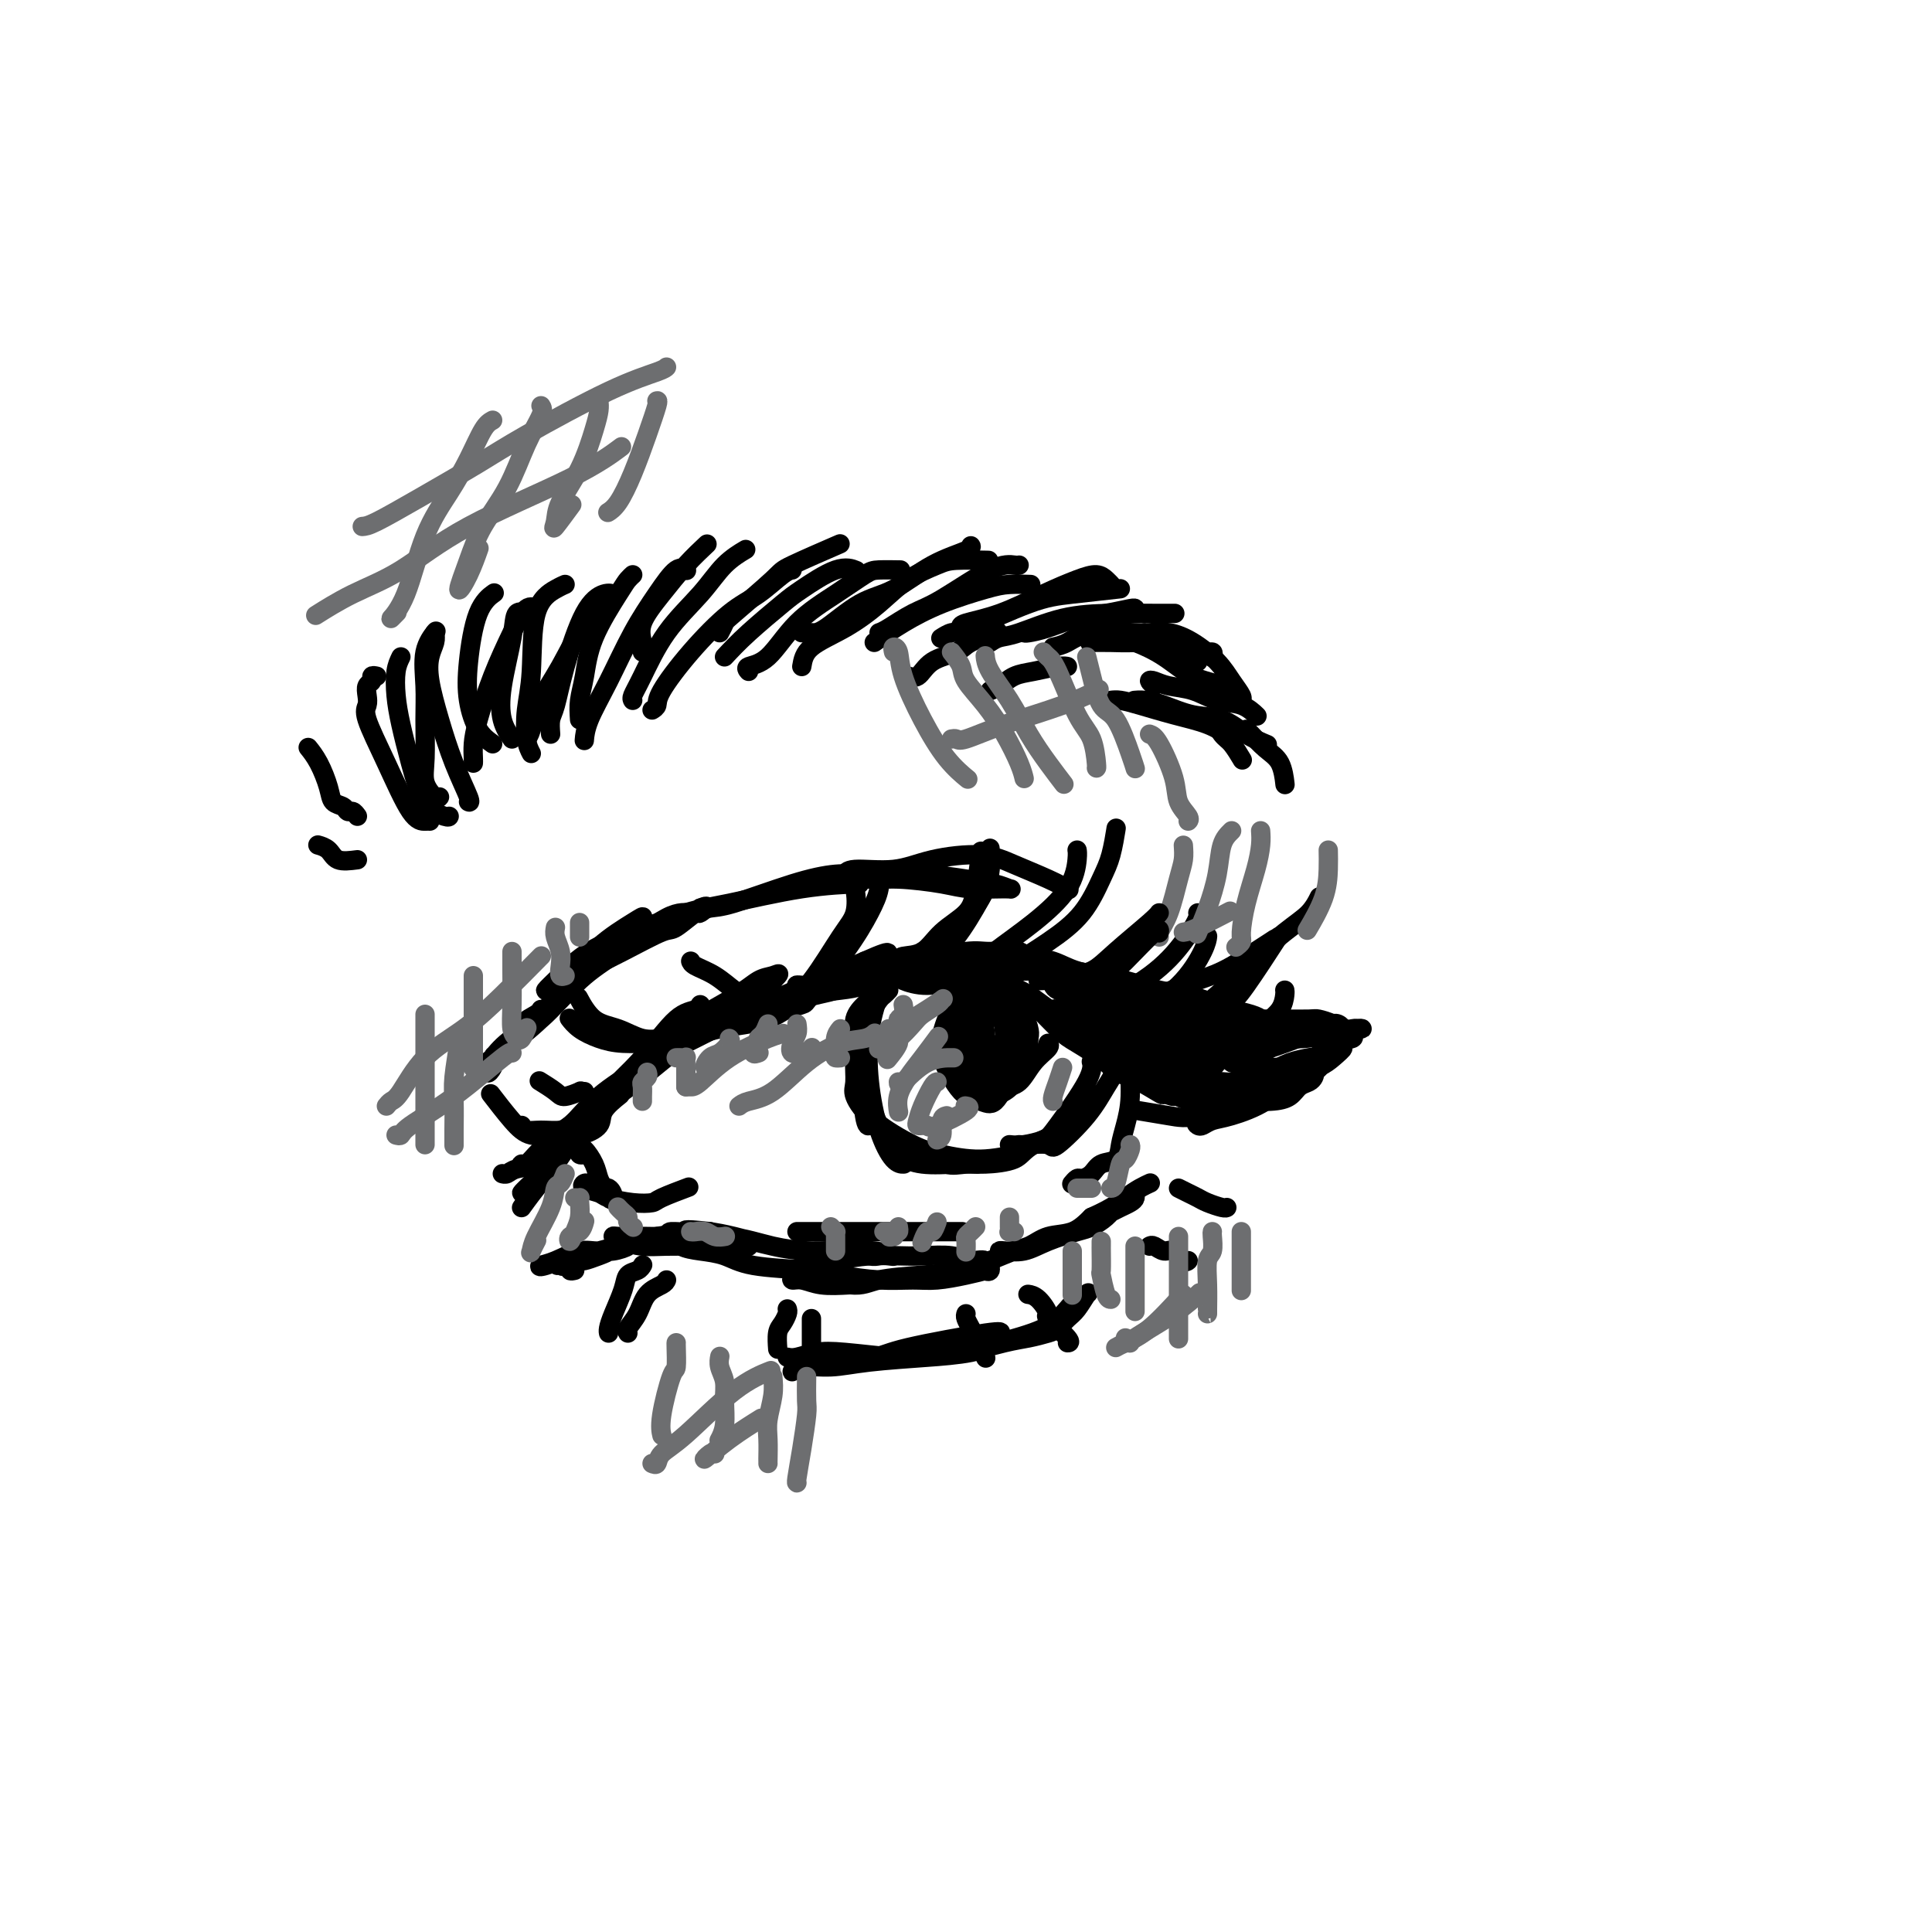 <svg viewBox='0 0 400 400' version='1.1' xmlns='http://www.w3.org/2000/svg' xmlns:xlink='http://www.w3.org/1999/xlink'><g fill='none' stroke='#000000' stroke-width='4' stroke-linecap='round' stroke-linejoin='round'><path d='M128,224c-1.330,0.919 -2.659,1.837 -4,3c-1.341,1.163 -2.693,2.570 -4,4c-1.307,1.430 -2.569,2.883 -4,4c-1.431,1.117 -3.032,1.900 -4,3c-0.968,1.100 -1.302,2.519 -2,3c-0.698,0.481 -1.759,0.026 -2,0c-0.241,-0.026 0.338,0.377 1,0c0.662,-0.377 1.405,-1.536 3,-3c1.595,-1.464 4.040,-3.234 6,-5c1.960,-1.766 3.435,-3.527 5,-5c1.565,-1.473 3.218,-2.659 5,-4c1.782,-1.341 3.691,-2.837 5,-4c1.309,-1.163 2.017,-1.991 2,-2c-0.017,-0.009 -0.759,0.803 -2,2c-1.241,1.197 -2.983,2.778 -4,4c-1.017,1.222 -1.311,2.084 -3,4c-1.689,1.916 -4.774,4.887 -7,7c-2.226,2.113 -3.593,3.369 -5,5c-1.407,1.631 -2.853,3.639 -4,5c-1.147,1.361 -1.995,2.076 -2,2c-0.005,-0.076 0.832,-0.943 2,-2c1.168,-1.057 2.668,-2.304 4,-4c1.332,-1.696 2.497,-3.840 4,-6c1.503,-2.160 3.345,-4.335 6,-7c2.655,-2.665 6.123,-5.820 9,-9c2.877,-3.180 5.163,-6.385 7,-8c1.837,-1.615 3.224,-1.639 4,-2c0.776,-0.361 0.940,-1.059 1,-1c0.060,0.059 0.017,0.874 -1,2c-1.017,1.126 -3.009,2.563 -5,4'/><path d='M139,214c-1.791,1.739 -3.768,3.587 -6,6c-2.232,2.413 -4.719,5.391 -8,9c-3.281,3.609 -7.355,7.848 -10,11c-2.645,3.152 -3.860,5.218 -5,7c-1.140,1.782 -2.203,3.281 -2,3c0.203,-0.281 1.673,-2.343 3,-4c1.327,-1.657 2.511,-2.908 4,-5c1.489,-2.092 3.283,-5.026 6,-8c2.717,-2.974 6.355,-5.987 9,-9c2.645,-3.013 4.295,-6.026 8,-9c3.705,-2.974 9.464,-5.909 13,-8c3.536,-2.091 4.850,-3.338 6,-4c1.150,-0.662 2.138,-0.739 3,-1c0.862,-0.261 1.598,-0.707 1,0c-0.598,0.707 -2.530,2.567 -4,4c-1.470,1.433 -2.476,2.440 -5,4c-2.524,1.560 -6.564,3.674 -10,6c-3.436,2.326 -6.268,4.864 -9,7c-2.732,2.136 -5.364,3.869 -8,6c-2.636,2.131 -5.277,4.658 -7,6c-1.723,1.342 -2.528,1.498 -2,1c0.528,-0.498 2.390,-1.650 4,-3c1.610,-1.350 2.970,-2.897 5,-5c2.030,-2.103 4.732,-4.761 8,-7c3.268,-2.239 7.102,-4.058 11,-6c3.898,-1.942 7.859,-4.005 12,-6c4.141,-1.995 8.461,-3.922 11,-5c2.539,-1.078 3.297,-1.308 5,-2c1.703,-0.692 4.352,-1.846 7,-3'/><path d='M179,199c7.746,-3.443 4.110,-1.052 3,0c-1.110,1.052 0.305,0.765 0,1c-0.305,0.235 -2.330,0.993 -4,2c-1.670,1.007 -2.984,2.263 -5,3c-2.016,0.737 -4.734,0.954 -7,2c-2.266,1.046 -4.080,2.922 -7,4c-2.920,1.078 -6.947,1.359 -10,2c-3.053,0.641 -5.132,1.641 -7,2c-1.868,0.359 -3.525,0.075 -4,0c-0.475,-0.075 0.230,0.058 1,0c0.770,-0.058 1.603,-0.308 4,-1c2.397,-0.692 6.357,-1.825 9,-3c2.643,-1.175 3.967,-2.391 8,-4c4.033,-1.609 10.773,-3.610 16,-5c5.227,-1.390 8.941,-2.170 13,-3c4.059,-0.830 8.463,-1.712 11,-2c2.537,-0.288 3.207,0.017 5,0c1.793,-0.017 4.711,-0.354 6,0c1.289,0.354 0.950,1.401 1,2c0.050,0.599 0.488,0.749 0,1c-0.488,0.251 -1.902,0.602 -3,1c-1.098,0.398 -1.880,0.841 -4,1c-2.120,0.159 -5.579,0.032 -8,0c-2.421,-0.032 -3.805,0.030 -6,0c-2.195,-0.030 -5.200,-0.152 -8,0c-2.800,0.152 -5.396,0.578 -8,1c-2.604,0.422 -5.217,0.840 -7,1c-1.783,0.160 -2.736,0.064 -3,0c-0.264,-0.064 0.160,-0.094 1,0c0.840,0.094 2.097,0.313 4,0c1.903,-0.313 4.451,-1.156 7,-2'/><path d='M177,202c3.238,-0.538 5.333,-0.881 9,-1c3.667,-0.119 8.906,-0.012 14,0c5.094,0.012 10.044,-0.072 13,0c2.956,0.072 3.917,0.300 7,1c3.083,0.700 8.286,1.873 11,3c2.714,1.127 2.937,2.208 3,3c0.063,0.792 -0.035,1.295 0,2c0.035,0.705 0.202,1.613 0,2c-0.202,0.387 -0.773,0.251 -2,0c-1.227,-0.251 -3.111,-0.619 -5,-1c-1.889,-0.381 -3.782,-0.774 -5,-1c-1.218,-0.226 -1.760,-0.285 -5,-1c-3.240,-0.715 -9.178,-2.088 -13,-3c-3.822,-0.912 -5.526,-1.365 -8,-2c-2.474,-0.635 -5.716,-1.452 -8,-2c-2.284,-0.548 -3.611,-0.828 -5,-1c-1.389,-0.172 -2.840,-0.238 -3,0c-0.160,0.238 0.973,0.779 2,1c1.027,0.221 1.949,0.121 4,0c2.051,-0.121 5.230,-0.262 8,0c2.770,0.262 5.132,0.928 8,2c2.868,1.072 6.241,2.549 10,4c3.759,1.451 7.903,2.875 10,4c2.097,1.125 2.147,1.952 4,3c1.853,1.048 5.507,2.317 8,4c2.493,1.683 3.823,3.781 5,5c1.177,1.219 2.202,1.559 3,2c0.798,0.441 1.371,0.983 1,1c-0.371,0.017 -1.685,-0.492 -3,-1'/><path d='M240,226c2.173,1.817 -1.395,-0.639 -4,-2c-2.605,-1.361 -4.247,-1.627 -5,-2c-0.753,-0.373 -0.617,-0.852 -2,-2c-1.383,-1.148 -4.283,-2.964 -6,-4c-1.717,-1.036 -2.249,-1.290 -4,-3c-1.751,-1.710 -4.721,-4.875 -7,-7c-2.279,-2.125 -3.868,-3.210 -5,-4c-1.132,-0.790 -1.806,-1.285 -4,-2c-2.194,-0.715 -5.909,-1.649 -8,-2c-2.091,-0.351 -2.560,-0.117 -3,0c-0.440,0.117 -0.853,0.119 -1,0c-0.147,-0.119 -0.028,-0.360 1,0c1.028,0.360 2.967,1.320 5,2c2.033,0.680 4.161,1.081 7,2c2.839,0.919 6.390,2.358 9,4c2.610,1.642 4.281,3.487 8,5c3.719,1.513 9.487,2.693 13,4c3.513,1.307 4.772,2.741 6,4c1.228,1.259 2.424,2.342 3,3c0.576,0.658 0.533,0.891 1,2c0.467,1.109 1.445,3.092 2,4c0.555,0.908 0.688,0.739 1,1c0.312,0.261 0.802,0.952 1,1c0.198,0.048 0.103,-0.547 0,-1c-0.103,-0.453 -0.214,-0.764 -1,-1c-0.786,-0.236 -2.246,-0.398 -3,-1c-0.754,-0.602 -0.800,-1.646 -1,-2c-0.200,-0.354 -0.554,-0.018 -1,-1c-0.446,-0.982 -0.985,-3.280 -2,-5c-1.015,-1.720 -2.508,-2.860 -4,-4'/><path d='M236,215c-2.770,-2.971 -3.694,-2.899 -5,-4c-1.306,-1.101 -2.992,-3.376 -4,-5c-1.008,-1.624 -1.337,-2.598 -2,-3c-0.663,-0.402 -1.658,-0.233 -2,0c-0.342,0.233 -0.029,0.529 0,1c0.029,0.471 -0.226,1.119 0,2c0.226,0.881 0.933,1.997 2,3c1.067,1.003 2.494,1.893 4,3c1.506,1.107 3.093,2.430 5,4c1.907,1.570 4.135,3.387 6,5c1.865,1.613 3.366,3.021 5,4c1.634,0.979 3.400,1.528 5,2c1.600,0.472 3.033,0.866 4,1c0.967,0.134 1.467,0.009 3,0c1.533,-0.009 4.099,0.100 6,0c1.901,-0.100 3.137,-0.408 4,-1c0.863,-0.592 1.352,-1.469 2,-2c0.648,-0.531 1.453,-0.717 2,-1c0.547,-0.283 0.836,-0.664 1,-1c0.164,-0.336 0.204,-0.626 0,-1c-0.204,-0.374 -0.652,-0.831 -1,-1c-0.348,-0.169 -0.598,-0.051 -1,0c-0.402,0.051 -0.957,0.036 -2,0c-1.043,-0.036 -2.574,-0.094 -4,0c-1.426,0.094 -2.747,0.341 -4,1c-1.253,0.659 -2.439,1.732 -4,2c-1.561,0.268 -3.496,-0.268 -5,0c-1.504,0.268 -2.579,1.340 -3,2c-0.421,0.660 -0.190,0.909 0,1c0.190,0.091 0.340,0.026 1,0c0.660,-0.026 1.830,-0.013 3,0'/><path d='M252,227c1.492,-0.263 3.223,-1.419 5,-2c1.777,-0.581 3.600,-0.587 5,-1c1.400,-0.413 2.377,-1.233 4,-2c1.623,-0.767 3.890,-1.482 5,-2c1.110,-0.518 1.061,-0.841 1,-1c-0.061,-0.159 -0.134,-0.156 -1,0c-0.866,0.156 -2.527,0.465 -4,1c-1.473,0.535 -2.760,1.296 -4,2c-1.240,0.704 -2.435,1.352 -4,2c-1.565,0.648 -3.501,1.295 -5,2c-1.499,0.705 -2.563,1.469 -3,2c-0.437,0.531 -0.248,0.828 0,1c0.248,0.172 0.556,0.219 1,0c0.444,-0.219 1.025,-0.705 2,-1c0.975,-0.295 2.343,-0.398 4,-1c1.657,-0.602 3.603,-1.702 6,-3c2.397,-1.298 5.244,-2.792 7,-4c1.756,-1.208 2.419,-2.128 3,-3c0.581,-0.872 1.079,-1.696 1,-2c-0.079,-0.304 -0.737,-0.087 -1,0c-0.263,0.087 -0.132,0.043 0,0'/><path d='M120,237c-0.739,0.025 -1.478,0.050 -2,0c-0.522,-0.050 -0.828,-0.174 -1,0c-0.172,0.174 -0.211,0.645 0,0c0.211,-0.645 0.673,-2.405 1,-3c0.327,-0.595 0.520,-0.023 2,-1c1.480,-0.977 4.247,-3.503 7,-6c2.753,-2.497 5.492,-4.966 8,-7c2.508,-2.034 4.786,-3.634 7,-5c2.214,-1.366 4.364,-2.499 6,-3c1.636,-0.501 2.759,-0.371 5,-1c2.241,-0.629 5.601,-2.019 8,-3c2.399,-0.981 3.837,-1.554 6,-2c2.163,-0.446 5.051,-0.764 7,-1c1.949,-0.236 2.960,-0.389 5,-1c2.040,-0.611 5.110,-1.680 8,-2c2.890,-0.320 5.599,0.110 8,0c2.401,-0.110 4.492,-0.758 7,-1c2.508,-0.242 5.431,-0.077 7,0c1.569,0.077 1.783,0.066 4,0c2.217,-0.066 6.436,-0.188 9,0c2.564,0.188 3.474,0.684 5,1c1.526,0.316 3.667,0.452 6,1c2.333,0.548 4.858,1.509 7,2c2.142,0.491 3.900,0.514 6,1c2.100,0.486 4.543,1.437 6,2c1.457,0.563 1.926,0.739 3,1c1.074,0.261 2.751,0.609 4,1c1.249,0.391 2.071,0.826 2,1c-0.071,0.174 -1.036,0.087 -2,0'/><path d='M259,211c5.421,1.579 0.474,0.527 -2,0c-2.474,-0.527 -2.476,-0.529 -3,-1c-0.524,-0.471 -1.571,-1.410 -3,-2c-1.429,-0.590 -3.241,-0.830 -5,-1c-1.759,-0.170 -3.465,-0.270 -6,-1c-2.535,-0.730 -5.898,-2.091 -9,-3c-3.102,-0.909 -5.943,-1.365 -8,-2c-2.057,-0.635 -3.329,-1.449 -5,-2c-1.671,-0.551 -3.739,-0.839 -5,-1c-1.261,-0.161 -1.715,-0.195 -2,0c-0.285,0.195 -0.401,0.617 0,1c0.401,0.383 1.321,0.725 2,1c0.679,0.275 1.118,0.483 3,1c1.882,0.517 5.206,1.344 7,2c1.794,0.656 2.057,1.141 4,2c1.943,0.859 5.568,2.090 9,3c3.432,0.910 6.673,1.498 9,2c2.327,0.502 3.740,0.920 6,1c2.260,0.080 5.368,-0.176 8,0c2.632,0.176 4.787,0.784 7,1c2.213,0.216 4.483,0.041 6,0c1.517,-0.041 2.281,0.052 3,0c0.719,-0.052 1.395,-0.249 2,0c0.605,0.249 1.140,0.942 1,1c-0.140,0.058 -0.955,-0.520 -2,-1c-1.045,-0.480 -2.322,-0.861 -3,-1c-0.678,-0.139 -0.759,-0.037 -2,0c-1.241,0.037 -3.642,0.010 -5,0c-1.358,-0.010 -1.674,-0.003 -3,0c-1.326,0.003 -3.663,0.001 -6,0'/><path d='M257,211c-4.696,-0.369 -5.936,-0.291 -7,0c-1.064,0.291 -1.952,0.795 -3,1c-1.048,0.205 -2.255,0.110 -3,0c-0.745,-0.110 -1.026,-0.236 -1,0c0.026,0.236 0.360,0.834 1,1c0.640,0.166 1.588,-0.098 3,0c1.412,0.098 3.289,0.559 5,1c1.711,0.441 3.258,0.860 5,1c1.742,0.140 3.681,-0.001 6,0c2.319,0.001 5.018,0.144 7,0c1.982,-0.144 3.246,-0.575 5,-1c1.754,-0.425 3.996,-0.843 5,-1c1.004,-0.157 0.769,-0.053 1,0c0.231,0.053 0.927,0.054 1,0c0.073,-0.054 -0.479,-0.163 -1,0c-0.521,0.163 -1.012,0.599 -1,1c0.012,0.401 0.527,0.768 0,1c-0.527,0.232 -2.097,0.331 -3,1c-0.903,0.669 -1.138,1.909 -2,3c-0.862,1.091 -2.349,2.033 -4,3c-1.651,0.967 -3.466,1.958 -6,3c-2.534,1.042 -5.789,2.136 -8,3c-2.211,0.864 -3.379,1.497 -4,2c-0.621,0.503 -0.695,0.874 -1,1c-0.305,0.126 -0.841,0.006 -1,0c-0.159,-0.006 0.061,0.101 1,0c0.939,-0.101 2.599,-0.412 4,-1c1.401,-0.588 2.543,-1.454 4,-2c1.457,-0.546 3.228,-0.773 5,-1'/><path d='M265,227c2.270,-0.984 1.944,-1.943 3,-3c1.056,-1.057 3.495,-2.210 5,-3c1.505,-0.790 2.076,-1.216 3,-2c0.924,-0.784 2.200,-1.925 2,-2c-0.200,-0.075 -1.877,0.915 -3,2c-1.123,1.085 -1.694,2.265 -3,3c-1.306,0.735 -3.348,1.024 -5,2c-1.652,0.976 -2.915,2.640 -5,4c-2.085,1.360 -4.992,2.415 -7,3c-2.008,0.585 -3.117,0.701 -4,1c-0.883,0.299 -1.541,0.782 -2,1c-0.459,0.218 -0.719,0.171 -1,0c-0.281,-0.171 -0.581,-0.465 0,-1c0.581,-0.535 2.045,-1.312 3,-2c0.955,-0.688 1.401,-1.288 3,-2c1.599,-0.712 4.351,-1.535 6,-2c1.649,-0.465 2.196,-0.573 4,-1c1.804,-0.427 4.867,-1.175 5,-1c0.133,0.175 -2.662,1.273 -5,2c-2.338,0.727 -4.218,1.084 -7,2c-2.782,0.916 -6.467,2.390 -9,3c-2.533,0.610 -3.913,0.357 -6,0c-2.087,-0.357 -4.882,-0.816 -6,-1c-1.118,-0.184 -0.559,-0.092 0,0'/><path d='M119,263c-0.458,0.112 -0.915,0.223 -1,0c-0.085,-0.223 0.204,-0.781 0,-1c-0.204,-0.219 -0.901,-0.101 -1,0c-0.099,0.101 0.399,0.184 1,0c0.601,-0.184 1.305,-0.635 2,-1c0.695,-0.365 1.380,-0.644 2,-1c0.620,-0.356 1.174,-0.790 2,-1c0.826,-0.210 1.923,-0.196 2,0c0.077,0.196 -0.868,0.574 -2,1c-1.132,0.426 -2.452,0.899 -3,1c-0.548,0.101 -0.326,-0.169 -1,0c-0.674,0.169 -2.246,0.779 -3,1c-0.754,0.221 -0.692,0.053 -1,0c-0.308,-0.053 -0.988,0.010 -1,0c-0.012,-0.010 0.642,-0.093 1,0c0.358,0.093 0.420,0.361 1,0c0.580,-0.361 1.678,-1.352 3,-2c1.322,-0.648 2.868,-0.954 4,-1c1.132,-0.046 1.852,0.168 3,0c1.148,-0.168 2.726,-0.718 3,-1c0.274,-0.282 -0.757,-0.297 -2,0c-1.243,0.297 -2.699,0.904 -4,1c-1.301,0.096 -2.449,-0.321 -4,0c-1.551,0.321 -3.506,1.380 -5,2c-1.494,0.620 -2.525,0.800 -3,1c-0.475,0.200 -0.392,0.418 1,0c1.392,-0.418 4.095,-1.473 6,-2c1.905,-0.527 3.013,-0.527 5,-1c1.987,-0.473 4.853,-1.421 7,-2c2.147,-0.579 3.573,-0.790 5,-1'/><path d='M136,256c5.221,-0.916 6.274,-0.207 8,0c1.726,0.207 4.127,-0.088 6,0c1.873,0.088 3.220,0.560 4,1c0.780,0.440 0.993,0.850 1,1c0.007,0.150 -0.192,0.041 -1,0c-0.808,-0.041 -2.226,-0.014 -4,0c-1.774,0.014 -3.905,0.014 -6,0c-2.095,-0.014 -4.154,-0.042 -6,0c-1.846,0.042 -3.480,0.155 -5,0c-1.520,-0.155 -2.926,-0.578 -4,-1c-1.074,-0.422 -1.814,-0.845 -2,-1c-0.186,-0.155 0.183,-0.043 1,0c0.817,0.043 2.081,0.018 3,0c0.919,-0.018 1.493,-0.029 3,0c1.507,0.029 3.949,0.098 7,0c3.051,-0.098 6.712,-0.362 10,0c3.288,0.362 6.204,1.351 9,2c2.796,0.649 5.473,0.958 8,1c2.527,0.042 4.904,-0.184 7,0c2.096,0.184 3.911,0.778 5,1c1.089,0.222 1.452,0.074 2,0c0.548,-0.074 1.282,-0.072 2,0c0.718,0.072 1.420,0.213 1,0c-0.420,-0.213 -1.963,-0.782 -4,-1c-2.037,-0.218 -4.568,-0.086 -7,0c-2.432,0.086 -4.765,0.126 -7,0c-2.235,-0.126 -4.371,-0.419 -7,-1c-2.629,-0.581 -5.751,-1.452 -8,-2c-2.249,-0.548 -3.624,-0.774 -5,-1'/><path d='M147,255c-6.680,-0.765 -4.879,-0.177 -5,0c-0.121,0.177 -2.164,-0.056 -3,0c-0.836,0.056 -0.463,0.400 0,1c0.463,0.600 1.018,1.456 2,2c0.982,0.544 2.391,0.775 4,1c1.609,0.225 3.418,0.442 5,1c1.582,0.558 2.936,1.456 6,2c3.064,0.544 7.836,0.735 11,1c3.164,0.265 4.719,0.604 7,1c2.281,0.396 5.288,0.849 8,1c2.712,0.151 5.128,0.002 7,0c1.872,-0.002 3.199,0.145 5,0c1.801,-0.145 4.075,-0.583 6,-1c1.925,-0.417 3.502,-0.815 4,-1c0.498,-0.185 -0.083,-0.159 0,0c0.083,0.159 0.830,0.449 1,0c0.170,-0.449 -0.238,-1.637 -1,-2c-0.762,-0.363 -1.877,0.098 -3,0c-1.123,-0.098 -2.253,-0.755 -4,-1c-1.747,-0.245 -4.111,-0.077 -6,0c-1.889,0.077 -3.302,0.062 -5,0c-1.698,-0.062 -3.680,-0.172 -6,0c-2.320,0.172 -4.977,0.624 -7,1c-2.023,0.376 -3.413,0.674 -5,1c-1.587,0.326 -3.371,0.679 -4,1c-0.629,0.321 -0.102,0.608 0,1c0.102,0.392 -0.220,0.889 0,1c0.220,0.111 0.982,-0.162 2,0c1.018,0.162 2.291,0.761 4,1c1.709,0.239 3.855,0.120 6,0'/><path d='M176,266c2.778,0.289 3.724,-0.490 6,-1c2.276,-0.510 5.881,-0.751 9,-1c3.119,-0.249 5.751,-0.504 8,-1c2.249,-0.496 4.113,-1.231 6,-2c1.887,-0.769 3.795,-1.571 5,-2c1.205,-0.429 1.706,-0.486 3,-1c1.294,-0.514 3.382,-1.486 5,-2c1.618,-0.514 2.766,-0.572 4,-1c1.234,-0.428 2.555,-1.228 4,-2c1.445,-0.772 3.014,-1.517 4,-2c0.986,-0.483 1.390,-0.706 2,-1c0.610,-0.294 1.425,-0.660 2,-1c0.575,-0.340 0.908,-0.653 1,-1c0.092,-0.347 -0.057,-0.728 0,-1c0.057,-0.272 0.321,-0.434 0,0c-0.321,0.434 -1.227,1.463 -2,2c-0.773,0.537 -1.413,0.580 -2,1c-0.587,0.420 -1.121,1.216 -2,2c-0.879,0.784 -2.102,1.555 -3,2c-0.898,0.445 -1.471,0.564 -3,1c-1.529,0.436 -4.013,1.189 -6,2c-1.987,0.811 -3.477,1.680 -5,2c-1.523,0.320 -3.081,0.093 -4,0c-0.919,-0.093 -1.201,-0.051 -1,0c0.201,0.051 0.885,0.110 2,0c1.115,-0.110 2.660,-0.390 4,-1c1.340,-0.610 2.476,-1.549 4,-2c1.524,-0.451 3.435,-0.415 5,-1c1.565,-0.585 2.782,-1.793 4,-3'/><path d='M226,252c4.220,-1.884 5.770,-3.093 7,-4c1.230,-0.907 2.139,-1.514 3,-2c0.861,-0.486 1.675,-0.853 2,-1c0.325,-0.147 0.163,-0.073 0,0'/><path d='M238,215c-0.723,0.479 -1.447,0.959 -2,1c-0.553,0.041 -0.936,-0.355 -1,0c-0.064,0.355 0.190,1.463 0,2c-0.190,0.537 -0.822,0.505 -1,2c-0.178,1.495 0.100,4.518 0,7c-0.100,2.482 -0.579,4.423 -1,6c-0.421,1.577 -0.785,2.791 -1,4c-0.215,1.209 -0.281,2.414 -1,3c-0.719,0.586 -2.091,0.553 -3,1c-0.909,0.447 -1.354,1.374 -2,2c-0.646,0.626 -1.493,0.951 -2,1c-0.507,0.049 -0.675,-0.179 -1,0c-0.325,0.179 -0.807,0.765 -1,1c-0.193,0.235 -0.096,0.117 0,0'/><path d='M121,239c-0.407,0.095 -0.814,0.189 -1,0c-0.186,-0.189 -0.152,-0.662 0,-1c0.152,-0.338 0.422,-0.543 1,0c0.578,0.543 1.466,1.832 2,3c0.534,1.168 0.716,2.214 1,3c0.284,0.786 0.672,1.312 1,2c0.328,0.688 0.596,1.540 1,2c0.404,0.460 0.942,0.530 1,0c0.058,-0.530 -0.366,-1.659 -1,-2c-0.634,-0.341 -1.479,0.108 -2,0c-0.521,-0.108 -0.718,-0.772 -1,-1c-0.282,-0.228 -0.650,-0.020 -1,0c-0.350,0.020 -0.681,-0.149 -1,0c-0.319,0.149 -0.625,0.615 0,1c0.625,0.385 2.180,0.690 3,1c0.820,0.310 0.904,0.626 2,1c1.096,0.374 3.205,0.807 5,1c1.795,0.193 3.275,0.144 4,0c0.725,-0.144 0.695,-0.385 2,-1c1.305,-0.615 3.944,-1.604 5,-2c1.056,-0.396 0.528,-0.198 0,0'/><path d='M165,255c0.453,0.000 0.907,0.000 2,0c1.093,0.000 2.827,0.000 4,0c1.173,-0.000 1.786,0.000 4,0c2.214,0.000 6.030,-0.000 8,0c1.970,0.000 2.095,0.000 4,0c1.905,0.000 5.590,-0.000 8,0c2.410,0.000 3.546,0.000 4,0c0.454,0.000 0.227,0.000 0,0'/><path d='M112,209c-0.121,0.263 -0.241,0.526 -1,1c-0.759,0.474 -2.155,1.158 -3,2c-0.845,0.842 -1.137,1.841 -2,3c-0.863,1.159 -2.297,2.478 -3,3c-0.703,0.522 -0.674,0.248 -1,1c-0.326,0.752 -1.005,2.532 -1,3c0.005,0.468 0.695,-0.375 1,-1c0.305,-0.625 0.224,-1.033 1,-2c0.776,-0.967 2.410,-2.493 4,-4c1.590,-1.507 3.136,-2.994 5,-5c1.864,-2.006 4.047,-4.529 6,-7c1.953,-2.471 3.675,-4.889 6,-7c2.325,-2.111 5.254,-3.916 7,-5c1.746,-1.084 2.308,-1.446 2,-1c-0.308,0.446 -1.485,1.701 -3,3c-1.515,1.299 -3.368,2.641 -5,4c-1.632,1.359 -3.045,2.736 -5,5c-1.955,2.264 -4.454,5.417 -7,8c-2.546,2.583 -5.140,4.597 -7,6c-1.860,1.403 -2.985,2.195 -4,3c-1.015,0.805 -1.920,1.623 -2,2c-0.080,0.377 0.665,0.313 1,0c0.335,-0.313 0.261,-0.877 1,-2c0.739,-1.123 2.290,-2.806 4,-4c1.710,-1.194 3.578,-1.899 6,-4c2.422,-2.101 5.398,-5.599 8,-8c2.602,-2.401 4.832,-3.705 8,-6c3.168,-2.295 7.276,-5.579 10,-7c2.724,-1.421 4.064,-0.977 5,-1c0.936,-0.023 1.468,-0.511 2,-1'/><path d='M145,188c2.631,-1.118 0.710,0.588 0,1c-0.710,0.412 -0.207,-0.469 -1,0c-0.793,0.469 -2.880,2.289 -4,3c-1.120,0.711 -1.272,0.311 -3,1c-1.728,0.689 -5.030,2.465 -8,4c-2.970,1.535 -5.606,2.830 -8,4c-2.394,1.170 -4.544,2.215 -6,3c-1.456,0.785 -2.218,1.311 -2,1c0.218,-0.311 1.418,-1.457 3,-3c1.582,-1.543 3.548,-3.481 6,-5c2.452,-1.519 5.391,-2.617 9,-4c3.609,-1.383 7.890,-3.050 11,-4c3.110,-0.950 5.050,-1.182 9,-2c3.950,-0.818 9.910,-2.220 15,-3c5.090,-0.780 9.312,-0.937 11,-1c1.688,-0.063 0.844,-0.031 0,0'/><path d='M144,189c1.003,-0.414 2.005,-0.829 3,-1c0.995,-0.171 1.981,-0.099 5,-1c3.019,-0.901 8.070,-2.774 12,-4c3.930,-1.226 6.740,-1.804 9,-2c2.260,-0.196 3.972,-0.010 7,0c3.028,0.010 7.374,-0.155 11,0c3.626,0.155 6.532,0.631 9,1c2.468,0.369 4.496,0.632 6,1c1.504,0.368 2.483,0.841 3,1c0.517,0.159 0.572,0.005 -1,0c-1.572,-0.005 -4.771,0.138 -7,0c-2.229,-0.138 -3.487,-0.558 -6,-1c-2.513,-0.442 -6.280,-0.907 -9,-1c-2.720,-0.093 -4.393,0.187 -6,0c-1.607,-0.187 -3.149,-0.841 -4,-1c-0.851,-0.159 -1.012,0.177 -1,0c0.012,-0.177 0.198,-0.865 2,-1c1.802,-0.135 5.219,0.285 8,0c2.781,-0.285 4.924,-1.274 8,-2c3.076,-0.726 7.084,-1.189 10,-1c2.916,0.189 4.740,1.030 7,2c2.260,0.970 4.955,2.069 7,3c2.045,0.931 3.442,1.695 4,2c0.558,0.305 0.279,0.153 0,0'/><path d='M163,281c0.504,0.105 1.007,0.211 2,0c0.993,-0.211 2.474,-0.738 4,-1c1.526,-0.262 3.096,-0.258 6,0c2.904,0.258 7.144,0.769 10,1c2.856,0.231 4.330,0.182 7,0c2.670,-0.182 6.535,-0.497 9,-1c2.465,-0.503 3.529,-1.196 6,-2c2.471,-0.804 6.348,-1.721 9,-3c2.652,-1.279 4.078,-2.921 5,-4c0.922,-1.079 1.341,-1.593 2,-2c0.659,-0.407 1.557,-0.705 2,-1c0.443,-0.295 0.430,-0.588 0,0c-0.430,0.588 -1.276,2.056 -2,3c-0.724,0.944 -1.327,1.365 -2,2c-0.673,0.635 -1.417,1.483 -2,2c-0.583,0.517 -1.006,0.702 -2,1c-0.994,0.298 -2.560,0.710 -4,1c-1.440,0.290 -2.753,0.460 -5,1c-2.247,0.540 -5.428,1.450 -8,2c-2.572,0.550 -4.536,0.740 -8,1c-3.464,0.260 -8.427,0.588 -12,1c-3.573,0.412 -5.756,0.906 -8,1c-2.244,0.094 -4.550,-0.212 -6,0c-1.450,0.212 -2.045,0.942 -2,1c0.045,0.058 0.731,-0.556 2,-1c1.269,-0.444 3.121,-0.718 6,-1c2.879,-0.282 6.785,-0.573 9,-1c2.215,-0.427 2.738,-0.991 7,-2c4.262,-1.009 12.263,-2.464 16,-3c3.737,-0.536 3.211,-0.153 3,0c-0.211,0.153 -0.105,0.077 0,0'/><path d='M133,262c0.057,-0.098 0.114,-0.196 0,0c-0.114,0.196 -0.398,0.686 -1,1c-0.602,0.314 -1.520,0.452 -2,1c-0.480,0.548 -0.521,1.506 -1,3c-0.479,1.494 -1.396,3.524 -2,5c-0.604,1.476 -0.893,2.397 -1,3c-0.107,0.603 -0.030,0.886 0,1c0.030,0.114 0.015,0.057 0,0'/><path d='M138,265c-0.127,0.295 -0.255,0.591 -1,1c-0.745,0.409 -2.109,0.933 -3,2c-0.891,1.067 -1.311,2.678 -2,4c-0.689,1.322 -1.647,2.356 -2,3c-0.353,0.644 -0.101,0.898 0,1c0.101,0.102 0.050,0.051 0,0'/><path d='M163,271c0.083,0.233 0.166,0.466 0,1c-0.166,0.534 -0.581,1.370 -1,2c-0.419,0.630 -0.844,1.054 -1,2c-0.156,0.946 -0.045,2.413 0,3c0.045,0.587 0.022,0.293 0,0'/><path d='M168,273c0.000,0.314 0.000,0.627 0,1c0.000,0.373 0.000,0.804 0,2c0.000,1.196 0.000,3.156 0,4c-0.000,0.844 0.000,0.574 0,1c0.000,0.426 0.000,1.550 0,2c0.000,0.450 0.000,0.225 0,0'/><path d='M200,272c-0.089,0.245 -0.178,0.490 0,1c0.178,0.510 0.622,1.286 1,2c0.378,0.714 0.689,1.367 1,2c0.311,0.633 0.622,1.247 1,2c0.378,0.753 0.822,1.644 1,2c0.178,0.356 0.089,0.178 0,0'/><path d='M213,268c-0.157,-0.022 -0.314,-0.044 0,0c0.314,0.044 1.100,0.156 2,1c0.900,0.844 1.915,2.422 2,3c0.085,0.578 -0.761,0.155 0,1c0.761,0.845 3.128,2.958 4,4c0.872,1.042 0.249,1.012 0,1c-0.249,-0.012 -0.125,-0.006 0,0'/><path d='M238,258c0.243,-0.129 0.485,-0.259 1,0c0.515,0.259 1.301,0.906 2,1c0.699,0.094 1.311,-0.367 2,0c0.689,0.367 1.455,1.560 2,2c0.545,0.440 0.870,0.126 1,0c0.130,-0.126 0.065,-0.063 0,0'/><path d='M244,246c0.657,0.332 1.315,0.663 2,1c0.685,0.337 1.399,0.679 2,1c0.601,0.321 1.089,0.622 2,1c0.911,0.378 2.245,0.832 3,1c0.755,0.168 0.930,0.048 1,0c0.070,-0.048 0.035,-0.024 0,0'/><path d='M123,229c-0.248,0.218 -0.495,0.436 -1,1c-0.505,0.564 -1.266,1.473 -2,2c-0.734,0.527 -1.440,0.674 -2,1c-0.560,0.326 -0.973,0.833 -2,1c-1.027,0.167 -2.667,-0.007 -4,0c-1.333,0.007 -2.359,0.194 -3,0c-0.641,-0.194 -0.897,-0.770 -1,-1c-0.103,-0.230 -0.051,-0.115 0,0'/><path d='M128,227c0.333,-0.265 0.667,-0.530 0,0c-0.667,0.530 -2.334,1.857 -3,3c-0.666,1.143 -0.329,2.104 -1,3c-0.671,0.896 -2.348,1.728 -4,2c-1.652,0.272 -3.277,-0.015 -5,0c-1.723,0.015 -3.544,0.334 -5,0c-1.456,-0.334 -2.546,-1.321 -4,-3c-1.454,-1.679 -3.273,-4.051 -4,-5c-0.727,-0.949 -0.364,-0.474 0,0'/><path d='M142,213c0.067,-0.235 0.135,-0.469 0,0c-0.135,0.469 -0.471,1.643 -1,2c-0.529,0.357 -1.249,-0.103 -2,0c-0.751,0.103 -1.531,0.768 -2,1c-0.469,0.232 -0.627,0.030 -2,0c-1.373,-0.030 -3.962,0.111 -6,0c-2.038,-0.111 -3.526,-0.473 -5,-1c-1.474,-0.527 -2.935,-1.219 -4,-2c-1.065,-0.781 -1.733,-1.652 -2,-2c-0.267,-0.348 -0.134,-0.174 0,0'/><path d='M142,215c-0.233,-0.004 -0.466,-0.008 -1,0c-0.534,0.008 -1.371,0.027 -2,0c-0.629,-0.027 -1.052,-0.099 -2,0c-0.948,0.099 -2.423,0.369 -4,0c-1.577,-0.369 -3.258,-1.377 -5,-2c-1.742,-0.623 -3.546,-0.860 -5,-2c-1.454,-1.140 -2.558,-3.183 -3,-4c-0.442,-0.817 -0.221,-0.409 0,0'/><path d='M156,209c0.145,0.385 0.289,0.771 1,1c0.711,0.229 1.987,0.303 3,0c1.013,-0.303 1.761,-0.983 3,-2c1.239,-1.017 2.969,-2.371 5,-5c2.031,-2.629 4.362,-6.533 6,-9c1.638,-2.467 2.583,-3.496 3,-5c0.417,-1.504 0.304,-3.482 0,-5c-0.304,-1.518 -0.801,-2.577 -1,-3c-0.199,-0.423 -0.099,-0.212 0,0'/><path d='M158,208c0.737,-0.143 1.473,-0.286 2,0c0.527,0.286 0.844,1.000 2,1c1.156,-0.000 3.151,-0.716 4,-1c0.849,-0.284 0.553,-0.136 2,-2c1.447,-1.864 4.636,-5.740 7,-9c2.364,-3.260 3.902,-5.905 5,-8c1.098,-2.095 1.757,-3.641 2,-5c0.243,-1.359 0.069,-2.531 0,-3c-0.069,-0.469 -0.035,-0.234 0,0'/><path d='M185,200c0.416,0.770 0.832,1.541 1,2c0.168,0.459 0.089,0.607 1,1c0.911,0.393 2.811,1.030 5,1c2.189,-0.030 4.667,-0.729 7,-2c2.333,-1.271 4.520,-3.115 7,-5c2.480,-1.885 5.253,-3.812 8,-6c2.747,-2.188 5.468,-4.638 7,-7c1.532,-2.362 1.874,-4.636 2,-6c0.126,-1.364 0.036,-1.818 0,-2c-0.036,-0.182 -0.018,-0.091 0,0'/><path d='M191,198c-0.260,0.119 -0.520,0.239 0,1c0.520,0.761 1.820,2.165 3,3c1.180,0.835 2.240,1.101 4,1c1.760,-0.101 4.218,-0.568 6,-1c1.782,-0.432 2.887,-0.830 5,-2c2.113,-1.170 5.235,-3.113 8,-5c2.765,-1.887 5.172,-3.718 7,-6c1.828,-2.282 3.078,-5.014 4,-7c0.922,-1.986 1.518,-3.227 2,-5c0.482,-1.773 0.852,-4.078 1,-5c0.148,-0.922 0.074,-0.461 0,0'/><path d='M212,206c0.002,0.643 0.004,1.285 1,2c0.996,0.715 2.986,1.502 4,2c1.014,0.498 1.053,0.705 3,1c1.947,0.295 5.801,0.677 9,0c3.199,-0.677 5.741,-2.413 9,-4c3.259,-1.587 7.234,-3.023 10,-4c2.766,-0.977 4.322,-1.494 7,-3c2.678,-1.506 6.480,-4.002 8,-5c1.520,-0.998 0.760,-0.499 0,0'/><path d='M225,208c-0.042,1.154 -0.084,2.309 1,3c1.084,0.691 3.293,0.919 5,1c1.707,0.081 2.910,0.016 5,0c2.090,-0.016 5.067,0.015 8,-1c2.933,-1.015 5.823,-3.078 8,-5c2.177,-1.922 3.641,-3.703 6,-6c2.359,-2.297 5.612,-5.111 8,-7c2.388,-1.889 3.912,-2.855 5,-4c1.088,-1.145 1.739,-2.470 2,-3c0.261,-0.530 0.130,-0.265 0,0'/><path d='M231,215c0.434,-0.034 0.868,-0.068 2,0c1.132,0.068 2.963,0.237 5,0c2.037,-0.237 4.281,-0.881 7,-2c2.719,-1.119 5.914,-2.712 8,-4c2.086,-1.288 3.061,-2.270 5,-5c1.939,-2.730 4.840,-7.209 6,-9c1.160,-1.791 0.580,-0.896 0,0'/><path d='M253,218c0.461,-0.269 0.922,-0.538 2,-1c1.078,-0.462 2.772,-1.119 4,-2c1.228,-0.881 1.989,-1.988 3,-3c1.011,-1.012 2.271,-1.931 3,-3c0.729,-1.069 0.927,-2.288 1,-3c0.073,-0.712 0.021,-0.918 0,-1c-0.021,-0.082 -0.010,-0.041 0,0'/><path d='M218,209c0.273,-0.107 0.546,-0.213 1,0c0.454,0.213 1.090,0.747 2,1c0.910,0.253 2.094,0.225 3,0c0.906,-0.225 1.535,-0.649 4,-2c2.465,-1.351 6.765,-3.630 10,-6c3.235,-2.370 5.403,-4.831 7,-7c1.597,-2.169 2.622,-4.045 3,-5c0.378,-0.955 0.108,-0.987 0,-1c-0.108,-0.013 -0.054,-0.006 0,0'/><path d='M222,211c0.209,0.324 0.417,0.649 1,1c0.583,0.351 1.540,0.730 3,1c1.460,0.270 3.425,0.433 5,0c1.575,-0.433 2.762,-1.461 5,-3c2.238,-1.539 5.528,-3.588 8,-6c2.472,-2.412 4.127,-5.188 5,-7c0.873,-1.812 0.964,-2.661 1,-3c0.036,-0.339 0.018,-0.170 0,0'/><path d='M191,197c-0.064,0.409 -0.129,0.818 0,1c0.129,0.182 0.451,0.136 1,0c0.549,-0.136 1.324,-0.362 3,-2c1.676,-1.638 4.253,-4.686 6,-7c1.747,-2.314 2.663,-3.892 3,-5c0.337,-1.108 0.096,-1.745 0,-2c-0.096,-0.255 -0.048,-0.127 0,0'/><path d='M155,206c-0.287,0.036 -0.574,0.073 -1,0c-0.426,-0.073 -0.990,-0.254 -2,-1c-1.010,-0.746 -2.467,-2.056 -4,-3c-1.533,-0.944 -3.144,-1.524 -4,-2c-0.856,-0.476 -0.959,-0.850 -1,-1c-0.041,-0.150 -0.021,-0.075 0,0'/><path d='M121,226c-0.504,0.034 -1.008,0.068 -1,0c0.008,-0.068 0.527,-0.239 0,0c-0.527,0.239 -2.100,0.889 -3,1c-0.900,0.111 -1.127,-0.316 -2,-1c-0.873,-0.684 -2.392,-1.624 -3,-2c-0.608,-0.376 -0.304,-0.188 0,0'/><path d='M113,239c-0.417,-0.204 -0.833,-0.409 -1,0c-0.167,0.409 -0.083,1.430 -1,2c-0.917,0.570 -2.833,0.689 -4,1c-1.167,0.311 -1.583,0.815 -2,1c-0.417,0.185 -0.833,0.053 -1,0c-0.167,-0.053 -0.083,-0.026 0,0'/><path d='M184,205c-0.354,0.375 -0.709,0.750 -1,1c-0.291,0.250 -0.520,0.376 -1,1c-0.480,0.624 -1.211,1.747 -2,3c-0.789,1.253 -1.637,2.637 -2,4c-0.363,1.363 -0.242,2.706 0,6c0.242,3.294 0.604,8.541 1,11c0.396,2.459 0.828,2.131 1,2c0.172,-0.131 0.086,-0.066 0,0'/><path d='M185,201c-0.254,0.150 -0.508,0.299 -1,1c-0.492,0.701 -1.223,1.953 -2,4c-0.777,2.047 -1.602,4.888 -2,8c-0.398,3.112 -0.369,6.494 0,10c0.369,3.506 1.078,7.136 2,10c0.922,2.864 2.056,4.963 3,6c0.944,1.037 1.698,1.010 2,1c0.302,-0.010 0.151,-0.005 0,0'/><path d='M180,207c-0.187,0.189 -0.374,0.378 -1,1c-0.626,0.622 -1.691,1.679 -2,3c-0.309,1.321 0.136,2.908 0,4c-0.136,1.092 -0.855,1.690 0,5c0.855,3.310 3.284,9.332 5,13c1.716,3.668 2.720,4.983 4,6c1.280,1.017 2.838,1.737 5,2c2.162,0.263 4.928,0.071 7,0c2.072,-0.071 3.449,-0.020 4,0c0.551,0.020 0.275,0.010 0,0'/><path d='M178,219c-0.440,0.030 -0.881,0.060 -1,1c-0.119,0.940 0.082,2.790 0,4c-0.082,1.210 -0.447,1.779 0,3c0.447,1.221 1.708,3.094 4,5c2.292,1.906 5.617,3.845 8,5c2.383,1.155 3.824,1.526 6,2c2.176,0.474 5.086,1.051 8,1c2.914,-0.051 5.833,-0.729 7,-1c1.167,-0.271 0.584,-0.136 0,0'/><path d='M194,238c0.469,1.272 0.938,2.543 2,3c1.062,0.457 2.717,0.099 4,0c1.283,-0.099 2.193,0.060 4,0c1.807,-0.060 4.509,-0.339 6,-1c1.491,-0.661 1.770,-1.705 4,-3c2.230,-1.295 6.412,-2.842 8,-4c1.588,-1.158 0.581,-1.927 1,-3c0.419,-1.073 2.262,-2.449 3,-3c0.738,-0.551 0.369,-0.275 0,0'/><path d='M211,237c0.412,0.037 0.824,0.075 2,0c1.176,-0.075 3.118,-0.262 4,0c0.882,0.262 0.706,0.973 2,0c1.294,-0.973 4.060,-3.631 6,-6c1.940,-2.369 3.056,-4.449 4,-6c0.944,-1.551 1.716,-2.571 2,-4c0.284,-1.429 0.081,-3.265 0,-4c-0.081,-0.735 -0.041,-0.367 0,0'/><path d='M209,237c0.859,0.087 1.719,0.174 3,0c1.281,-0.174 2.984,-0.607 4,-1c1.016,-0.393 1.344,-0.744 3,-3c1.656,-2.256 4.638,-6.415 6,-9c1.362,-2.585 1.103,-3.596 1,-4c-0.103,-0.404 -0.052,-0.202 0,0'/><path d='M200,206c-0.332,-0.041 -0.663,-0.083 -1,0c-0.337,0.083 -0.678,0.289 -1,1c-0.322,0.711 -0.624,1.925 -1,3c-0.376,1.075 -0.825,2.011 -1,3c-0.175,0.989 -0.074,2.030 0,3c0.074,0.970 0.123,1.868 1,3c0.877,1.132 2.582,2.497 4,3c1.418,0.503 2.548,0.144 3,0c0.452,-0.144 0.226,-0.072 0,0'/><path d='M197,209c-0.329,0.578 -0.657,1.156 -1,2c-0.343,0.844 -0.700,1.954 -1,3c-0.300,1.046 -0.542,2.028 0,3c0.542,0.972 1.869,1.935 3,3c1.131,1.065 2.066,2.234 3,3c0.934,0.766 1.867,1.129 3,1c1.133,-0.129 2.467,-0.751 3,-1c0.533,-0.249 0.267,-0.124 0,0'/><path d='M201,208c-0.629,0.999 -1.257,1.998 -2,3c-0.743,1.002 -1.600,2.007 -2,3c-0.400,0.993 -0.342,1.973 0,3c0.342,1.027 0.967,2.100 2,3c1.033,0.900 2.473,1.628 4,2c1.527,0.372 3.141,0.388 5,0c1.859,-0.388 3.962,-1.181 5,-2c1.038,-0.819 1.011,-1.662 1,-2c-0.011,-0.338 -0.005,-0.169 0,0'/><path d='M199,223c0.268,0.086 0.536,0.173 1,1c0.464,0.827 1.123,2.395 2,3c0.877,0.605 1.972,0.247 3,0c1.028,-0.247 1.988,-0.381 3,-1c1.012,-0.619 2.075,-1.721 3,-3c0.925,-1.279 1.712,-2.735 2,-4c0.288,-1.265 0.078,-2.341 0,-3c-0.078,-0.659 -0.022,-0.903 0,-1c0.022,-0.097 0.011,-0.049 0,0'/><path d='M204,224c0.692,0.419 1.384,0.838 2,1c0.616,0.162 1.156,0.068 2,0c0.844,-0.068 1.991,-0.109 3,-1c1.009,-0.891 1.879,-2.630 3,-4c1.121,-1.370 2.494,-2.369 3,-3c0.506,-0.631 0.145,-0.895 0,-1c-0.145,-0.105 -0.072,-0.053 0,0'/><path d='M202,207c-0.337,0.127 -0.674,0.254 -1,1c-0.326,0.746 -0.642,2.112 -1,3c-0.358,0.888 -0.757,1.298 -1,2c-0.243,0.702 -0.329,1.697 0,3c0.329,1.303 1.073,2.914 2,4c0.927,1.086 2.039,1.648 3,2c0.961,0.352 1.773,0.495 3,0c1.227,-0.495 2.869,-1.628 4,-3c1.131,-1.372 1.752,-2.982 2,-4c0.248,-1.018 0.123,-1.442 0,-2c-0.123,-0.558 -0.243,-1.248 -1,-2c-0.757,-0.752 -2.150,-1.565 -3,-2c-0.850,-0.435 -1.156,-0.493 -2,0c-0.844,0.493 -2.225,1.535 -3,2c-0.775,0.465 -0.944,0.353 -1,1c-0.056,0.647 0.001,2.052 0,3c-0.001,0.948 -0.060,1.437 0,2c0.060,0.563 0.240,1.199 1,2c0.760,0.801 2.101,1.768 3,2c0.899,0.232 1.355,-0.271 2,-1c0.645,-0.729 1.478,-1.685 2,-3c0.522,-1.315 0.732,-2.990 1,-4c0.268,-1.010 0.594,-1.354 0,-2c-0.594,-0.646 -2.107,-1.593 -3,-2c-0.893,-0.407 -1.165,-0.275 -2,0c-0.835,0.275 -2.232,0.694 -3,1c-0.768,0.306 -0.908,0.500 -1,1c-0.092,0.500 -0.138,1.305 0,2c0.138,0.695 0.460,1.279 1,2c0.540,0.721 1.299,1.579 2,2c0.701,0.421 1.343,0.406 2,0c0.657,-0.406 1.328,-1.203 2,-2'/><path d='M210,215c0.823,-0.625 0.882,-1.186 1,-2c0.118,-0.814 0.296,-1.880 0,-3c-0.296,-1.120 -1.065,-2.293 -2,-3c-0.935,-0.707 -2.037,-0.947 -3,-1c-0.963,-0.053 -1.787,0.083 -2,1c-0.213,0.917 0.184,2.616 0,4c-0.184,1.384 -0.950,2.455 -1,3c-0.050,0.545 0.616,0.566 1,1c0.384,0.434 0.486,1.280 1,2c0.514,0.720 1.441,1.313 2,1c0.559,-0.313 0.750,-1.534 1,-2c0.250,-0.466 0.559,-0.179 1,-1c0.441,-0.821 1.014,-2.751 1,-4c-0.014,-1.249 -0.617,-1.817 -1,-2c-0.383,-0.183 -0.548,0.020 -1,0c-0.452,-0.020 -1.192,-0.262 -2,0c-0.808,0.262 -1.684,1.027 -2,2c-0.316,0.973 -0.072,2.154 0,3c0.072,0.846 -0.030,1.355 0,2c0.030,0.645 0.191,1.425 1,2c0.809,0.575 2.267,0.947 3,1c0.733,0.053 0.742,-0.211 1,-1c0.258,-0.789 0.765,-2.103 1,-3c0.235,-0.897 0.197,-1.377 0,-2c-0.197,-0.623 -0.555,-1.388 -1,-2c-0.445,-0.612 -0.977,-1.072 -2,-1c-1.023,0.072 -2.537,0.674 -3,1c-0.463,0.326 0.123,0.376 0,1c-0.123,0.624 -0.956,1.822 -1,3c-0.044,1.178 0.702,2.337 1,3c0.298,0.663 0.149,0.832 0,1'/><path d='M204,219c0.579,1.256 2.025,0.397 3,0c0.975,-0.397 1.478,-0.331 2,-1c0.522,-0.669 1.061,-2.071 1,-3c-0.061,-0.929 -0.723,-1.383 -1,-2c-0.277,-0.617 -0.170,-1.396 -1,-2c-0.830,-0.604 -2.599,-1.034 -4,-1c-1.401,0.034 -2.436,0.532 -3,1c-0.564,0.468 -0.659,0.906 -1,2c-0.341,1.094 -0.929,2.843 -1,4c-0.071,1.157 0.373,1.720 1,3c0.627,1.280 1.436,3.276 2,4c0.564,0.724 0.882,0.174 2,0c1.118,-0.174 3.034,0.026 4,-1c0.966,-1.026 0.981,-3.280 1,-5c0.019,-1.720 0.043,-2.908 0,-4c-0.043,-1.092 -0.153,-2.090 -1,-3c-0.847,-0.910 -2.431,-1.734 -3,-2c-0.569,-0.266 -0.124,0.025 -1,0c-0.876,-0.025 -3.072,-0.365 -4,0c-0.928,0.365 -0.586,1.434 -1,2c-0.414,0.566 -1.583,0.629 -2,1c-0.417,0.371 -0.081,1.052 0,2c0.081,0.948 -0.094,2.165 0,3c0.094,0.835 0.457,1.288 1,2c0.543,0.712 1.266,1.684 2,2c0.734,0.316 1.479,-0.025 2,0c0.521,0.025 0.819,0.416 2,0c1.181,-0.416 3.244,-1.637 4,-3c0.756,-1.363 0.203,-2.867 0,-4c-0.203,-1.133 -0.058,-1.895 0,-3c0.058,-1.105 0.029,-2.552 0,-4'/><path d='M208,207c-0.540,-1.869 -1.888,-1.042 -3,-1c-1.112,0.042 -1.986,-0.702 -3,-1c-1.014,-0.298 -2.169,-0.150 -3,1c-0.831,1.150 -1.338,3.302 -2,5c-0.662,1.698 -1.479,2.943 -2,4c-0.521,1.057 -0.747,1.927 0,4c0.747,2.073 2.466,5.348 4,7c1.534,1.652 2.884,1.681 4,2c1.116,0.319 1.997,0.927 3,0c1.003,-0.927 2.129,-3.390 3,-5c0.871,-1.610 1.486,-2.369 2,-4c0.514,-1.631 0.928,-4.135 1,-6c0.072,-1.865 -0.199,-3.092 -1,-4c-0.801,-0.908 -2.133,-1.498 -3,-2c-0.867,-0.502 -1.270,-0.917 -2,-1c-0.730,-0.083 -1.787,0.165 -3,1c-1.213,0.835 -2.583,2.259 -3,3c-0.417,0.741 0.118,0.801 0,2c-0.118,1.199 -0.888,3.536 -1,5c-0.112,1.464 0.435,2.055 1,3c0.565,0.945 1.147,2.246 2,3c0.853,0.754 1.977,0.962 3,1c1.023,0.038 1.945,-0.094 3,-1c1.055,-0.906 2.242,-2.587 3,-4c0.758,-1.413 1.086,-2.558 1,-4c-0.086,-1.442 -0.586,-3.181 -1,-4c-0.414,-0.819 -0.744,-0.720 -2,-1c-1.256,-0.280 -3.440,-0.941 -5,-1c-1.560,-0.059 -2.497,0.484 -3,1c-0.503,0.516 -0.572,1.005 -1,2c-0.428,0.995 -1.214,2.498 -2,4'/><path d='M198,216c-0.591,1.447 -0.568,2.065 0,3c0.568,0.935 1.680,2.187 3,3c1.320,0.813 2.849,1.187 4,1c1.151,-0.187 1.925,-0.935 3,-2c1.075,-1.065 2.450,-2.447 3,-3c0.550,-0.553 0.275,-0.276 0,0'/><path d='M78,140c-0.453,-0.096 -0.905,-0.191 -1,0c-0.095,0.191 0.168,0.669 0,1c-0.168,0.331 -0.766,0.516 -1,1c-0.234,0.484 -0.103,1.268 0,2c0.103,0.732 0.178,1.411 0,2c-0.178,0.589 -0.608,1.086 0,3c0.608,1.914 2.254,5.245 4,9c1.746,3.755 3.592,7.934 5,10c1.408,2.066 2.379,2.018 3,2c0.621,-0.018 0.892,-0.005 1,0c0.108,0.005 0.054,0.003 0,0'/><path d='M83,136c-0.404,0.834 -0.808,1.669 -1,3c-0.192,1.331 -0.171,3.159 0,5c0.171,1.841 0.491,3.695 1,6c0.509,2.305 1.208,5.063 2,8c0.792,2.938 1.676,6.055 3,8c1.324,1.945 3.087,2.716 4,3c0.913,0.284 0.975,0.081 1,0c0.025,-0.081 0.012,-0.041 0,0'/><path d='M90,131c0.102,0.608 0.204,1.216 0,2c-0.204,0.784 -0.712,1.745 -1,3c-0.288,1.255 -0.354,2.806 0,5c0.354,2.194 1.128,5.033 2,8c0.872,2.967 1.842,6.063 3,9c1.158,2.937 2.504,5.714 3,7c0.496,1.286 0.142,1.082 0,1c-0.142,-0.082 -0.071,-0.041 0,0'/><path d='M102,154c-1.051,-0.759 -2.103,-1.517 -3,-3c-0.897,-1.483 -1.641,-3.690 -2,-6c-0.359,-2.310 -0.333,-4.722 0,-8c0.333,-3.278 0.974,-7.421 2,-10c1.026,-2.579 2.436,-3.594 3,-4c0.564,-0.406 0.282,-0.203 0,0'/><path d='M106,153c-0.788,-1.161 -1.577,-2.321 -2,-4c-0.423,-1.679 -0.481,-3.875 0,-7c0.481,-3.125 1.500,-7.178 2,-10c0.500,-2.822 0.481,-4.414 1,-5c0.519,-0.586 1.577,-0.168 2,0c0.423,0.168 0.212,0.084 0,0'/><path d='M110,156c-0.393,-0.744 -0.786,-1.488 -1,-3c-0.214,-1.512 -0.250,-3.792 0,-6c0.250,-2.208 0.785,-4.343 1,-8c0.215,-3.657 0.109,-8.836 1,-12c0.891,-3.164 2.778,-4.313 4,-5c1.222,-0.687 1.778,-0.910 2,-1c0.222,-0.090 0.111,-0.045 0,0'/><path d='M114,152c-0.078,-1.090 -0.155,-2.180 0,-3c0.155,-0.820 0.543,-1.368 1,-3c0.457,-1.632 0.984,-4.346 2,-8c1.016,-3.654 2.520,-8.247 4,-11c1.480,-2.753 2.937,-3.664 4,-4c1.063,-0.336 1.732,-0.096 2,0c0.268,0.096 0.134,0.048 0,0'/><path d='M120,149c-0.089,-1.300 -0.179,-2.600 0,-4c0.179,-1.400 0.626,-2.901 1,-5c0.374,-2.099 0.675,-4.797 2,-8c1.325,-3.203 3.675,-6.910 5,-9c1.325,-2.090 1.626,-2.563 2,-3c0.374,-0.437 0.821,-0.839 1,-1c0.179,-0.161 0.089,-0.080 0,0'/><path d='M121,153c-0.024,0.277 -0.047,0.554 0,0c0.047,-0.554 0.166,-1.939 1,-4c0.834,-2.061 2.385,-4.797 4,-8c1.615,-3.203 3.295,-6.872 5,-10c1.705,-3.128 3.436,-5.715 5,-8c1.564,-2.285 2.959,-4.269 4,-5c1.041,-0.731 1.726,-0.209 2,0c0.274,0.209 0.137,0.104 0,0'/><path d='M131,145c-0.123,-0.189 -0.246,-0.378 0,-1c0.246,-0.622 0.862,-1.677 2,-4c1.138,-2.323 2.799,-5.915 5,-9c2.201,-3.085 4.940,-5.662 7,-8c2.060,-2.338 3.439,-4.437 5,-6c1.561,-1.563 3.303,-2.589 4,-3c0.697,-0.411 0.348,-0.205 0,0'/><path d='M135,147c0.437,-0.267 0.874,-0.534 1,-1c0.126,-0.466 -0.058,-1.130 1,-3c1.058,-1.870 3.359,-4.946 6,-8c2.641,-3.054 5.622,-6.086 8,-8c2.378,-1.914 4.153,-2.709 6,-4c1.847,-1.291 3.767,-3.078 5,-4c1.233,-0.922 1.781,-0.978 2,-1c0.219,-0.022 0.110,-0.011 0,0'/><path d='M150,136c1.394,-1.492 2.787,-2.985 5,-5c2.213,-2.015 5.245,-4.554 7,-6c1.755,-1.446 2.233,-1.800 4,-3c1.767,-1.200 4.822,-3.246 7,-4c2.178,-0.754 3.479,-0.215 4,0c0.521,0.215 0.260,0.108 0,0'/><path d='M155,139c-0.324,-0.368 -0.648,-0.736 0,-1c0.648,-0.264 2.268,-0.425 4,-2c1.732,-1.575 3.575,-4.566 6,-7c2.425,-2.434 5.432,-4.312 8,-6c2.568,-1.688 4.699,-3.184 6,-4c1.301,-0.816 1.773,-0.950 3,-1c1.227,-0.050 3.208,-0.014 4,0c0.792,0.014 0.396,0.007 0,0'/><path d='M166,138c0.228,-1.355 0.456,-2.709 2,-4c1.544,-1.291 4.405,-2.518 7,-4c2.595,-1.482 4.924,-3.220 7,-5c2.076,-1.780 3.899,-3.601 6,-5c2.101,-1.399 4.481,-2.375 6,-3c1.519,-0.625 2.178,-0.899 4,-1c1.822,-0.101 4.806,-0.029 6,0c1.194,0.029 0.597,0.014 0,0'/><path d='M181,133c1.871,-1.321 3.742,-2.641 6,-4c2.258,-1.359 4.903,-2.756 8,-4c3.097,-1.244 6.644,-2.333 9,-3c2.356,-0.667 3.519,-0.910 5,-1c1.481,-0.090 3.280,-0.026 4,0c0.720,0.026 0.360,0.013 0,0'/><path d='M195,132c-0.188,0.120 -0.377,0.240 0,0c0.377,-0.240 1.318,-0.838 2,-1c0.682,-0.162 1.105,0.114 4,-1c2.895,-1.114 8.260,-3.618 12,-5c3.740,-1.382 5.853,-1.641 9,-2c3.147,-0.359 7.328,-0.817 9,-1c1.672,-0.183 0.836,-0.092 0,0'/><path d='M205,133c0.601,-0.392 1.203,-0.785 2,-1c0.797,-0.215 1.790,-0.254 4,-1c2.210,-0.746 5.636,-2.200 9,-3c3.364,-0.800 6.664,-0.946 10,-1c3.336,-0.054 6.706,-0.014 9,0c2.294,0.014 3.513,0.004 4,0c0.487,-0.004 0.244,-0.002 0,0'/><path d='M218,134c0.928,-0.196 1.856,-0.392 3,-1c1.144,-0.608 2.503,-1.627 5,-2c2.497,-0.373 6.133,-0.100 9,0c2.867,0.100 4.964,0.027 7,1c2.036,0.973 4.010,2.993 5,4c0.990,1.007 0.997,1.002 1,1c0.003,-0.002 0.001,-0.001 0,0'/><path d='M229,132c0.537,-0.052 1.074,-0.103 2,0c0.926,0.103 2.241,0.361 4,1c1.759,0.639 3.960,1.660 6,3c2.040,1.340 3.918,2.998 6,4c2.082,1.002 4.368,1.347 6,2c1.632,0.653 2.609,1.615 3,2c0.391,0.385 0.195,0.192 0,0'/><path d='M230,145c0.556,-0.064 1.112,-0.129 2,0c0.888,0.129 2.108,0.451 4,1c1.892,0.549 4.454,1.324 7,2c2.546,0.676 5.074,1.253 7,2c1.926,0.747 3.249,1.663 4,2c0.751,0.337 0.929,0.096 1,0c0.071,-0.096 0.036,-0.048 0,0'/><path d='M250,149c0.241,-0.303 0.482,-0.606 1,0c0.518,0.606 1.314,2.121 2,3c0.686,0.879 1.262,1.121 2,2c0.738,0.879 1.640,2.394 2,3c0.360,0.606 0.180,0.303 0,0'/><path d='M240,213c-0.342,-0.015 -0.683,-0.030 -1,0c-0.317,0.030 -0.608,0.106 -1,0c-0.392,-0.106 -0.884,-0.395 -1,0c-0.116,0.395 0.145,1.473 0,2c-0.145,0.527 -0.696,0.504 -1,1c-0.304,0.496 -0.361,1.513 0,2c0.361,0.487 1.140,0.445 2,0c0.860,-0.445 1.802,-1.294 3,-2c1.198,-0.706 2.651,-1.270 4,-2c1.349,-0.730 2.594,-1.625 3,-2c0.406,-0.375 -0.027,-0.230 0,0c0.027,0.230 0.514,0.544 0,1c-0.514,0.456 -2.027,1.054 -3,2c-0.973,0.946 -1.404,2.241 -2,3c-0.596,0.759 -1.356,0.983 -1,1c0.356,0.017 1.828,-0.171 3,-1c1.172,-0.829 2.045,-2.297 3,-3c0.955,-0.703 1.991,-0.640 3,-1c1.009,-0.360 1.991,-1.141 2,-1c0.009,0.141 -0.953,1.205 -2,2c-1.047,0.795 -2.178,1.319 -3,2c-0.822,0.681 -1.335,1.517 -2,2c-0.665,0.483 -1.481,0.613 -2,1c-0.519,0.387 -0.739,1.032 0,1c0.739,-0.032 2.437,-0.741 3,-1c0.563,-0.259 -0.009,-0.067 1,-1c1.009,-0.933 3.600,-2.992 5,-4c1.400,-1.008 1.608,-0.964 2,-1c0.392,-0.036 0.969,-0.153 1,0c0.031,0.153 -0.485,0.577 -1,1'/><path d='M255,215c1.327,-0.536 -0.856,1.123 -2,2c-1.144,0.877 -1.248,0.972 -2,2c-0.752,1.028 -2.152,2.991 -3,4c-0.848,1.009 -1.145,1.066 -1,1c0.145,-0.066 0.733,-0.255 1,0c0.267,0.255 0.213,0.955 1,0c0.787,-0.955 2.415,-3.564 4,-5c1.585,-1.436 3.127,-1.699 4,-2c0.873,-0.301 1.078,-0.642 2,-1c0.922,-0.358 2.560,-0.734 3,-1c0.440,-0.266 -0.318,-0.421 -1,0c-0.682,0.421 -1.288,1.420 -2,2c-0.712,0.580 -1.530,0.742 -2,1c-0.470,0.258 -0.590,0.614 -1,1c-0.410,0.386 -1.109,0.803 -1,1c0.109,0.197 1.026,0.173 2,0c0.974,-0.173 2.007,-0.494 3,-1c0.993,-0.506 1.948,-1.197 3,-2c1.052,-0.803 2.201,-1.718 3,-2c0.799,-0.282 1.247,0.068 2,0c0.753,-0.068 1.813,-0.554 2,-1c0.187,-0.446 -0.497,-0.852 -1,-1c-0.503,-0.148 -0.825,-0.039 -1,0c-0.175,0.039 -0.204,0.008 -1,0c-0.796,-0.008 -2.358,0.008 -3,0c-0.642,-0.008 -0.365,-0.041 -2,0c-1.635,0.041 -5.181,0.154 -8,0c-2.819,-0.154 -4.909,-0.577 -7,-1'/><path d='M247,212c-4.687,-0.548 -4.905,-0.919 -7,-1c-2.095,-0.081 -6.066,0.129 -8,0c-1.934,-0.129 -1.831,-0.598 -3,-1c-1.169,-0.402 -3.609,-0.737 -5,-1c-1.391,-0.263 -1.733,-0.452 -2,-1c-0.267,-0.548 -0.458,-1.453 -1,-2c-0.542,-0.547 -1.435,-0.735 -2,-1c-0.565,-0.265 -0.802,-0.607 -1,-1c-0.198,-0.393 -0.358,-0.836 -1,-1c-0.642,-0.164 -1.765,-0.050 -2,0c-0.235,0.050 0.417,0.037 1,0c0.583,-0.037 1.097,-0.099 2,0c0.903,0.099 2.195,0.357 3,1c0.805,0.643 1.124,1.669 2,2c0.876,0.331 2.310,-0.033 3,0c0.690,0.033 0.637,0.461 1,1c0.363,0.539 1.141,1.187 1,1c-0.141,-0.187 -1.201,-1.209 -2,-2c-0.799,-0.791 -1.339,-1.350 -2,-2c-0.661,-0.650 -1.445,-1.391 -2,-2c-0.555,-0.609 -0.880,-1.087 -1,-1c-0.120,0.087 -0.034,0.739 0,1c0.034,0.261 0.017,0.130 0,0'/><path d='M264,216c0.255,-0.437 0.510,-0.874 1,-1c0.490,-0.126 1.214,0.059 2,0c0.786,-0.059 1.635,-0.362 3,-1c1.365,-0.638 3.247,-1.611 4,-2c0.753,-0.389 0.376,-0.195 0,0'/><path d='M262,217c0.226,0.061 0.453,0.121 1,0c0.547,-0.121 1.415,-0.424 3,-1c1.585,-0.576 3.888,-1.424 5,-2c1.112,-0.576 1.032,-0.879 1,-1c-0.032,-0.121 -0.016,-0.061 0,0'/><path d='M91,165c-0.196,0.241 -0.392,0.483 -1,0c-0.608,-0.483 -1.629,-1.689 -2,-3c-0.371,-1.311 -0.092,-2.727 0,-5c0.092,-2.273 -0.003,-5.405 0,-8c0.003,-2.595 0.104,-4.654 0,-7c-0.104,-2.346 -0.413,-4.978 0,-7c0.413,-2.022 1.546,-3.435 2,-4c0.454,-0.565 0.227,-0.283 0,0'/><path d='M98,158c0.013,-0.178 0.026,-0.356 0,-1c-0.026,-0.644 -0.093,-1.753 0,-3c0.093,-1.247 0.344,-2.632 1,-5c0.656,-2.368 1.717,-5.720 3,-9c1.283,-3.280 2.787,-6.487 4,-9c1.213,-2.513 2.134,-4.330 3,-5c0.866,-0.670 1.676,-0.191 2,0c0.324,0.191 0.162,0.096 0,0'/><path d='M109,153c0.283,-0.312 0.567,-0.623 1,-2c0.433,-1.377 1.017,-3.819 2,-6c0.983,-2.181 2.367,-4.100 4,-7c1.633,-2.900 3.517,-6.781 5,-9c1.483,-2.219 2.567,-2.777 3,-3c0.433,-0.223 0.217,-0.112 0,0'/><path d='M74,169c-0.325,-0.449 -0.650,-0.898 -1,-1c-0.350,-0.102 -0.726,0.143 -1,0c-0.274,-0.143 -0.445,-0.673 -1,-1c-0.555,-0.327 -1.494,-0.452 -2,-1c-0.506,-0.548 -0.579,-1.518 -1,-3c-0.421,-1.482 -1.190,-3.476 -2,-5c-0.810,-1.524 -1.660,-2.578 -2,-3c-0.340,-0.422 -0.170,-0.211 0,0'/><path d='M74,178c-1.524,0.196 -3.048,0.393 -4,0c-0.952,-0.393 -1.333,-1.375 -2,-2c-0.667,-0.625 -1.619,-0.893 -2,-1c-0.381,-0.107 -0.190,-0.054 0,0'/><path d='M133,135c0.089,-0.534 0.179,-1.068 0,-2c-0.179,-0.932 -0.625,-2.261 0,-4c0.625,-1.739 2.322,-3.889 4,-6c1.678,-2.111 3.336,-4.184 5,-6c1.664,-1.816 3.332,-3.376 4,-4c0.668,-0.624 0.334,-0.312 0,0'/><path d='M149,131c0.426,-0.816 0.852,-1.631 1,-2c0.148,-0.369 0.018,-0.291 2,-2c1.982,-1.709 6.075,-5.204 8,-7c1.925,-1.796 1.681,-1.894 4,-3c2.319,-1.106 7.201,-3.221 9,-4c1.799,-0.779 0.514,-0.223 0,0c-0.514,0.223 -0.257,0.111 0,0'/><path d='M166,131c0.675,-0.023 1.349,-0.047 2,0c0.651,0.047 1.278,0.164 3,-1c1.722,-1.164 4.538,-3.608 7,-5c2.462,-1.392 4.568,-1.732 7,-3c2.432,-1.268 5.188,-3.464 8,-5c2.812,-1.536 5.680,-2.414 7,-3c1.320,-0.586 1.091,-0.882 1,-1c-0.091,-0.118 -0.046,-0.059 0,0'/><path d='M182,131c0.390,-0.127 0.780,-0.255 2,-1c1.220,-0.745 3.269,-2.109 5,-3c1.731,-0.891 3.143,-1.311 6,-3c2.857,-1.689 7.157,-4.649 10,-6c2.843,-1.351 4.227,-1.095 5,-1c0.773,0.095 0.935,0.027 1,0c0.065,-0.027 0.032,-0.014 0,0'/><path d='M199,130c-0.146,-0.296 -0.292,-0.591 1,-1c1.292,-0.409 4.023,-0.930 7,-2c2.977,-1.070 6.199,-2.689 9,-4c2.801,-1.311 5.182,-2.313 7,-3c1.818,-0.688 3.075,-1.061 4,-1c0.925,0.061 1.518,0.555 2,1c0.482,0.445 0.852,0.841 1,1c0.148,0.159 0.074,0.079 0,0'/><path d='M212,131c0.113,0.059 0.226,0.117 1,0c0.774,-0.117 2.207,-0.410 4,-1c1.793,-0.590 3.944,-1.479 6,-2c2.056,-0.521 4.015,-0.676 6,-1c1.985,-0.324 3.996,-0.818 5,-1c1.004,-0.182 1.001,-0.052 1,0c-0.001,0.052 -0.001,0.026 0,0'/><path d='M188,141c-0.172,-0.501 -0.345,-1.001 0,-1c0.345,0.001 1.207,0.504 2,0c0.793,-0.504 1.516,-2.016 3,-3c1.484,-0.984 3.728,-1.439 5,-2c1.272,-0.561 1.573,-1.228 3,-2c1.427,-0.772 3.979,-1.649 5,-2c1.021,-0.351 0.510,-0.175 0,0'/><path d='M205,143c0.591,-0.218 1.181,-0.437 2,-1c0.819,-0.563 1.866,-1.471 3,-2c1.134,-0.529 2.356,-0.678 4,-1c1.644,-0.322 3.712,-0.818 5,-1c1.288,-0.182 1.797,-0.052 2,0c0.203,0.052 0.102,0.026 0,0'/><path d='M226,133c-0.337,0.005 -0.673,0.009 0,0c0.673,-0.009 2.356,-0.032 4,0c1.644,0.032 3.250,0.117 5,0c1.750,-0.117 3.646,-0.438 6,0c2.354,0.438 5.167,1.633 7,2c1.833,0.367 2.686,-0.093 3,0c0.314,0.093 0.090,0.741 0,1c-0.090,0.259 -0.045,0.130 0,0'/><path d='M237,131c0.086,0.035 0.172,0.071 1,0c0.828,-0.071 2.397,-0.247 4,0c1.603,0.247 3.238,0.917 5,2c1.762,1.083 3.649,2.577 5,4c1.351,1.423 2.166,2.773 3,4c0.834,1.227 1.686,2.330 2,3c0.314,0.670 0.090,0.906 0,1c-0.090,0.094 -0.045,0.047 0,0'/><path d='M239,142c-0.477,-0.396 -0.954,-0.793 -1,-1c-0.046,-0.207 0.340,-0.226 1,0c0.660,0.226 1.596,0.695 3,1c1.404,0.305 3.277,0.446 5,1c1.723,0.554 3.297,1.520 5,2c1.703,0.480 3.535,0.476 5,1c1.465,0.524 2.561,1.578 3,2c0.439,0.422 0.219,0.211 0,0'/><path d='M235,145c-0.143,0.015 -0.286,0.030 0,0c0.286,-0.030 1.002,-0.104 2,0c0.998,0.104 2.279,0.385 4,1c1.721,0.615 3.884,1.563 6,2c2.116,0.438 4.186,0.365 6,1c1.814,0.635 3.373,1.979 5,3c1.627,1.021 3.322,1.720 4,2c0.678,0.280 0.339,0.140 0,0'/><path d='M258,151c0.166,0.142 0.332,0.284 1,1c0.668,0.716 1.839,2.006 3,3c1.161,0.994 2.313,1.691 3,3c0.687,1.309 0.911,3.231 1,4c0.089,0.769 0.045,0.384 0,0'/></g>
<g fill='none' stroke='#6D6E70' stroke-width='4' stroke-linecap='round' stroke-linejoin='round'><path d='M88,210c0.000,1.842 0.000,3.685 0,5c0.000,1.315 0.000,2.104 0,4c0.000,1.896 0.000,4.900 0,8c0.000,3.100 0.000,6.296 0,8c0.000,1.704 0.000,1.915 0,2c0.000,0.085 0.000,0.042 0,0'/><path d='M95,214c0.113,0.162 0.226,0.324 0,2c-0.226,1.676 -0.793,4.866 -1,7c-0.207,2.134 -0.056,3.211 0,5c0.056,1.789 0.015,4.289 0,6c-0.015,1.711 -0.004,2.632 0,3c0.004,0.368 0.002,0.184 0,0'/><path d='M98,202c0.000,0.759 0.000,1.517 0,3c0.000,1.483 0.000,3.690 0,5c0.000,1.310 0.000,1.722 0,3c0.000,1.278 0.000,3.421 0,5c0.000,1.579 0.000,2.594 0,3c0.000,0.406 0.000,0.203 0,0'/><path d='M106,197c-0.007,1.034 -0.013,2.069 0,4c0.013,1.931 0.046,4.759 0,7c-0.046,2.241 -0.170,3.896 0,5c0.170,1.104 0.633,1.657 1,2c0.367,0.343 0.637,0.477 1,0c0.363,-0.477 0.818,-1.565 1,-2c0.182,-0.435 0.091,-0.218 0,0'/><path d='M115,192c-0.111,0.580 -0.222,1.161 0,2c0.222,0.839 0.778,1.938 1,3c0.222,1.062 0.111,2.089 0,3c-0.111,0.911 -0.222,1.707 0,2c0.222,0.293 0.778,0.084 1,0c0.222,-0.084 0.111,-0.042 0,0'/><path d='M120,191c0.000,0.339 0.000,0.679 0,1c0.000,0.321 -0.000,0.625 0,1c0.000,0.375 0.000,0.821 0,1c0.000,0.179 0.000,0.089 0,0'/><path d='M222,259c0.000,0.337 0.000,0.674 0,1c0.000,0.326 -0.000,0.641 0,1c0.000,0.359 0.000,0.762 0,1c0.000,0.238 0.000,0.311 0,1c-0.000,0.689 0.000,1.993 0,3c0.000,1.007 -0.000,1.716 0,2c0.000,0.284 0.000,0.142 0,0'/><path d='M228,257c0.002,0.431 0.003,0.862 0,1c-0.003,0.138 -0.011,-0.015 0,1c0.011,1.015 0.042,3.200 0,4c-0.042,0.800 -0.156,0.214 0,1c0.156,0.786 0.580,2.942 1,4c0.420,1.058 0.834,1.016 1,1c0.166,-0.016 0.083,-0.008 0,0'/><path d='M235,258c0.000,0.348 0.000,0.697 0,1c0.000,0.303 0.000,0.562 0,1c0.000,0.438 0.000,1.056 0,2c0.000,0.944 -0.000,2.216 0,4c0.000,1.784 0.000,4.081 0,5c0.000,0.919 0.000,0.459 0,0'/><path d='M244,256c0.000,1.068 0.000,2.136 0,3c0.000,0.864 0.000,1.524 0,3c-0.000,1.476 -0.000,3.767 0,6c0.000,2.233 0.000,4.409 0,6c0.000,1.591 -0.000,2.597 0,3c0.000,0.403 0.000,0.201 0,0'/><path d='M251,255c-0.030,0.113 -0.061,0.226 0,1c0.061,0.774 0.212,2.207 0,3c-0.212,0.793 -0.789,0.944 -1,2c-0.211,1.056 -0.057,3.015 0,5c0.057,1.985 0.015,3.996 0,5c-0.015,1.004 -0.004,1.001 0,1c0.004,-0.001 0.002,-0.001 0,0'/><path d='M257,255c0.000,0.746 0.000,1.493 0,2c0.000,0.507 0.000,0.775 0,2c0.000,1.225 0.000,3.407 0,5c0.000,1.593 0.000,2.598 0,3c0.000,0.402 0.000,0.201 0,0'/><path d='M184,213c-0.311,0.622 -0.622,1.244 -1,2c-0.378,0.756 -0.822,1.644 -1,2c-0.178,0.356 -0.089,0.178 0,0'/><path d='M187,208c0.121,0.748 0.243,1.497 0,2c-0.243,0.503 -0.850,0.761 -1,1c-0.150,0.239 0.157,0.459 0,1c-0.157,0.541 -0.778,1.403 -1,2c-0.222,0.597 -0.044,0.928 0,1c0.044,0.072 -0.044,-0.117 0,0c0.044,0.117 0.221,0.540 1,0c0.779,-0.540 2.159,-2.041 3,-3c0.841,-0.959 1.145,-1.375 2,-2c0.855,-0.625 2.263,-1.459 3,-2c0.737,-0.541 0.802,-0.790 1,-1c0.198,-0.210 0.528,-0.381 0,0c-0.528,0.381 -1.914,1.315 -3,2c-1.086,0.685 -1.871,1.123 -3,2c-1.129,0.877 -2.602,2.194 -3,3c-0.398,0.806 0.277,1.102 0,2c-0.277,0.898 -1.508,2.400 -2,3c-0.492,0.600 -0.246,0.300 0,0'/><path d='M194,215c0.265,-0.358 0.530,-0.715 0,0c-0.530,0.715 -1.855,2.503 -3,4c-1.145,1.497 -2.111,2.702 -3,4c-0.889,1.298 -1.702,2.688 -2,4c-0.298,1.312 -0.080,2.546 0,3c0.080,0.454 0.023,0.130 0,0c-0.023,-0.130 -0.011,-0.065 0,0'/><path d='M194,224c-0.224,0.053 -0.449,0.105 -1,1c-0.551,0.895 -1.429,2.632 -2,4c-0.571,1.368 -0.833,2.367 -1,3c-0.167,0.633 -0.237,0.901 0,1c0.237,0.099 0.782,0.028 1,0c0.218,-0.028 0.109,-0.014 0,0'/><path d='M196,231c-0.452,0.113 -0.905,0.226 -1,1c-0.095,0.774 0.167,2.208 0,3c-0.167,0.792 -0.762,0.940 -1,1c-0.238,0.060 -0.119,0.030 0,0'/><path d='M220,221c-0.310,0.958 -0.619,1.917 -1,3c-0.381,1.083 -0.833,2.292 -1,3c-0.167,0.708 -0.048,0.917 0,1c0.048,0.083 0.024,0.042 0,0'/><path d='M134,222c0.113,0.326 0.226,0.651 0,1c-0.226,0.349 -0.793,0.720 -1,1c-0.207,0.280 -0.056,0.467 0,1c0.056,0.533 0.015,1.411 0,2c-0.015,0.589 -0.004,0.889 0,1c0.004,0.111 0.001,0.032 0,0c-0.001,-0.032 -0.001,-0.016 0,0'/><path d='M140,219c0.309,-0.010 0.619,-0.021 1,0c0.381,0.021 0.834,0.072 1,0c0.166,-0.072 0.044,-0.268 0,0c-0.044,0.268 -0.012,1.000 0,2c0.012,1.000 0.003,2.269 0,3c-0.003,0.731 -0.001,0.923 0,1c0.001,0.077 0.000,0.038 0,0'/><path d='M151,215c0.178,0.209 0.357,0.417 0,1c-0.357,0.583 -1.248,1.540 -2,2c-0.752,0.460 -1.364,0.424 -2,1c-0.636,0.576 -1.294,1.763 -1,2c0.294,0.237 1.541,-0.475 2,-1c0.459,-0.525 0.131,-0.864 0,-1c-0.131,-0.136 -0.066,-0.068 0,0'/><path d='M159,212c-0.299,0.746 -0.598,1.492 -1,2c-0.402,0.508 -0.906,0.777 -1,1c-0.094,0.223 0.222,0.400 0,1c-0.222,0.600 -0.983,1.623 -1,2c-0.017,0.377 0.709,0.108 1,0c0.291,-0.108 0.145,-0.054 0,0'/><path d='M165,212c0.099,0.680 0.197,1.360 0,2c-0.197,0.640 -0.690,1.240 -1,2c-0.310,0.760 -0.437,1.682 0,2c0.437,0.318 1.437,0.034 2,0c0.563,-0.034 0.690,0.183 1,0c0.310,-0.183 0.803,-0.767 1,-1c0.197,-0.233 0.099,-0.117 0,0'/><path d='M174,213c-0.431,0.536 -0.861,1.072 -1,2c-0.139,0.928 0.014,2.249 0,3c-0.014,0.751 -0.196,0.933 0,1c0.196,0.067 0.770,0.019 1,0c0.230,-0.019 0.115,-0.010 0,0'/><path d='M245,175c0.069,0.997 0.138,1.994 0,3c-0.138,1.006 -0.482,2.021 -1,4c-0.518,1.979 -1.211,4.922 -2,7c-0.789,2.078 -1.674,3.290 -2,4c-0.326,0.710 -0.093,0.917 0,1c0.093,0.083 0.047,0.041 0,0'/><path d='M255,172c-0.776,0.760 -1.553,1.521 -2,3c-0.447,1.479 -0.565,3.678 -1,6c-0.435,2.322 -1.189,4.767 -2,7c-0.811,2.233 -1.680,4.255 -2,5c-0.320,0.745 -0.091,0.213 0,0c0.091,-0.213 0.046,-0.106 0,0'/><path d='M261,172c0.061,0.869 0.123,1.738 0,3c-0.123,1.262 -0.429,2.916 -1,5c-0.571,2.084 -1.407,4.597 -2,7c-0.593,2.403 -0.942,4.696 -1,6c-0.058,1.304 0.177,1.620 0,2c-0.177,0.380 -0.765,0.823 -1,1c-0.235,0.177 -0.118,0.089 0,0'/><path d='M275,176c0.024,1.190 0.048,2.381 0,4c-0.048,1.619 -0.167,3.667 -1,6c-0.833,2.333 -2.381,4.952 -3,6c-0.619,1.048 -0.310,0.524 0,0'/><path d='M140,278c-0.014,-0.026 -0.028,-0.052 0,1c0.028,1.052 0.099,3.182 0,4c-0.099,0.818 -0.367,0.322 -1,2c-0.633,1.678 -1.632,5.529 -2,8c-0.368,2.471 -0.105,3.563 0,4c0.105,0.437 0.053,0.218 0,0'/><path d='M149,281c0.031,-0.159 0.062,-0.318 0,0c-0.062,0.318 -0.216,1.112 0,2c0.216,0.888 0.804,1.871 1,3c0.196,1.129 0.001,2.406 0,4c-0.001,1.594 0.192,3.506 0,5c-0.192,1.494 -0.769,2.570 -1,3c-0.231,0.430 -0.115,0.215 0,0'/><path d='M160,285c0.113,1.215 0.226,2.431 0,4c-0.226,1.569 -0.793,3.492 -1,5c-0.207,1.508 -0.056,2.600 0,4c0.056,1.400 0.015,3.108 0,4c-0.015,0.892 -0.004,0.969 0,1c0.004,0.031 0.002,0.015 0,0'/><path d='M167,285c-0.022,1.939 -0.044,3.879 0,5c0.044,1.121 0.156,1.425 0,3c-0.156,1.575 -0.578,4.422 -1,7c-0.422,2.578 -0.844,4.886 -1,6c-0.156,1.114 -0.044,1.032 0,1c0.044,-0.032 0.022,-0.016 0,0'/><path d='M185,135c-0.107,-0.442 -0.214,-0.884 0,-1c0.214,-0.116 0.748,0.096 1,1c0.252,0.904 0.222,2.502 1,5c0.778,2.498 2.363,5.896 4,9c1.637,3.104 3.325,5.913 5,8c1.675,2.087 3.336,3.454 4,4c0.664,0.546 0.332,0.273 0,0'/><path d='M197,135c0.827,1.042 1.654,2.085 2,3c0.346,0.915 0.212,1.703 1,3c0.788,1.297 2.498,3.105 4,5c1.502,1.895 2.794,3.879 4,6c1.206,2.121 2.325,4.379 3,6c0.675,1.621 0.907,2.606 1,3c0.093,0.394 0.046,0.197 0,0'/><path d='M204,136c-0.017,-0.204 -0.035,-0.408 0,0c0.035,0.408 0.122,1.427 1,3c0.878,1.573 2.547,3.701 4,6c1.453,2.299 2.688,4.771 4,7c1.312,2.229 2.699,4.216 4,6c1.301,1.784 2.514,3.367 3,4c0.486,0.633 0.243,0.317 0,0'/><path d='M216,135c0.295,0.326 0.591,0.651 1,1c0.409,0.349 0.933,0.720 2,3c1.067,2.280 2.678,6.467 4,9c1.322,2.533 2.354,3.411 3,5c0.646,1.589 0.905,3.889 1,5c0.095,1.111 0.027,1.032 0,1c-0.027,-0.032 -0.014,-0.016 0,0'/><path d='M225,136c0.265,1.052 0.530,2.103 1,4c0.470,1.897 1.145,4.638 2,6c0.855,1.362 1.889,1.344 3,3c1.111,1.656 2.299,4.984 3,7c0.701,2.016 0.915,2.719 1,3c0.085,0.281 0.043,0.141 0,0'/><path d='M238,152c0.520,0.182 1.039,0.364 2,2c0.961,1.636 2.362,4.726 3,7c0.638,2.274 0.511,3.733 1,5c0.489,1.267 1.593,2.341 2,3c0.407,0.659 0.116,0.903 0,1c-0.116,0.097 -0.058,0.049 0,0'/><path d='M102,87c-0.593,0.328 -1.186,0.656 -2,2c-0.814,1.344 -1.848,3.703 -3,6c-1.152,2.297 -2.420,4.531 -4,7c-1.580,2.469 -3.470,5.173 -5,9c-1.530,3.827 -2.699,8.778 -4,12c-1.301,3.222 -2.735,4.713 -3,5c-0.265,0.287 0.639,-0.632 1,-1c0.361,-0.368 0.181,-0.184 0,0'/><path d='M112,84c0.254,0.385 0.508,0.771 0,2c-0.508,1.229 -1.777,3.303 -3,6c-1.223,2.697 -2.399,6.019 -4,9c-1.601,2.981 -3.627,5.621 -5,8c-1.373,2.379 -2.095,4.497 -3,7c-0.905,2.503 -1.995,5.393 -2,6c-0.005,0.607 1.076,-1.067 2,-3c0.924,-1.933 1.693,-4.124 2,-5c0.307,-0.876 0.154,-0.438 0,0'/><path d='M124,83c0.053,0.586 0.106,1.171 0,2c-0.106,0.829 -0.371,1.900 -1,4c-0.629,2.100 -1.622,5.227 -3,8c-1.378,2.773 -3.143,5.190 -4,7c-0.857,1.810 -0.807,3.011 -1,4c-0.193,0.989 -0.629,1.766 0,1c0.629,-0.766 2.323,-3.076 3,-4c0.677,-0.924 0.339,-0.462 0,0'/><path d='M136,83c0.156,-0.059 0.311,-0.117 0,1c-0.311,1.117 -1.089,3.410 -2,6c-0.911,2.590 -1.956,5.478 -3,8c-1.044,2.522 -2.089,4.679 -3,6c-0.911,1.321 -1.689,1.806 -2,2c-0.311,0.194 -0.156,0.097 0,0'/><path d='M75,109c0.563,-0.037 1.126,-0.075 3,-1c1.874,-0.925 5.059,-2.738 9,-5c3.941,-2.262 8.639,-4.974 12,-7c3.361,-2.026 5.384,-3.366 10,-6c4.616,-2.634 11.825,-6.562 17,-9c5.175,-2.438 8.316,-3.387 10,-4c1.684,-0.613 1.910,-0.889 2,-1c0.090,-0.111 0.045,-0.055 0,0'/><path d='M66,127c-0.563,0.356 -1.126,0.712 0,0c1.126,-0.712 3.942,-2.493 7,-4c3.058,-1.507 6.358,-2.741 10,-5c3.642,-2.259 7.626,-5.544 14,-9c6.374,-3.456 15.139,-7.084 21,-10c5.861,-2.916 8.817,-5.119 10,-6c1.183,-0.881 0.591,-0.441 0,0'/><path d='M80,229c0.296,-0.371 0.593,-0.742 1,-1c0.407,-0.258 0.926,-0.402 2,-2c1.074,-1.598 2.705,-4.649 5,-7c2.295,-2.351 5.256,-4.003 8,-6c2.744,-1.997 5.272,-4.339 8,-7c2.728,-2.661 5.658,-5.639 7,-7c1.342,-1.361 1.098,-1.103 1,-1c-0.098,0.103 -0.049,0.052 0,0'/><path d='M82,235c0.392,0.107 0.785,0.215 1,0c0.215,-0.215 0.254,-0.751 2,-2c1.746,-1.249 5.200,-3.211 9,-6c3.800,-2.789 7.946,-6.405 10,-8c2.054,-1.595 2.015,-1.170 2,-1c-0.015,0.170 -0.008,0.085 0,0'/><path d='M135,303c0.395,0.170 0.790,0.339 1,0c0.210,-0.339 0.236,-1.188 1,-2c0.764,-0.812 2.267,-1.589 5,-4c2.733,-2.411 6.697,-6.457 10,-9c3.303,-2.543 5.944,-3.584 7,-4c1.056,-0.416 0.528,-0.208 0,0'/><path d='M148,301c-0.206,-0.203 -0.411,-0.405 -1,0c-0.589,0.405 -1.560,1.418 -1,1c0.560,-0.418 2.651,-2.266 5,-4c2.349,-1.734 4.957,-3.352 6,-4c1.043,-0.648 0.522,-0.324 0,0'/><path d='M231,279c0.453,-0.257 0.906,-0.514 2,-1c1.094,-0.486 2.829,-1.203 5,-3c2.171,-1.797 4.777,-4.676 6,-6c1.223,-1.324 1.064,-1.093 1,-1c-0.064,0.093 -0.032,0.046 0,0'/><path d='M233,277c0.512,0.416 1.024,0.833 1,1c-0.024,0.167 -0.584,0.086 1,-1c1.584,-1.086 5.311,-3.177 8,-5c2.689,-1.823 4.340,-3.378 5,-4c0.660,-0.622 0.330,-0.311 0,0'/><path d='M245,193c0.600,-0.089 1.200,-0.178 3,-1c1.800,-0.822 4.800,-2.378 6,-3c1.200,-0.622 0.600,-0.311 0,0'/><path d='M197,153c0.356,-0.065 0.713,-0.130 1,0c0.287,0.130 0.505,0.455 2,0c1.495,-0.455 4.267,-1.689 8,-3c3.733,-1.311 8.428,-2.699 12,-4c3.572,-1.301 6.021,-2.515 7,-3c0.979,-0.485 0.490,-0.243 0,0'/><path d='M142,225c0.320,-0.008 0.639,-0.016 1,0c0.361,0.016 0.762,0.057 2,-1c1.238,-1.057 3.311,-3.211 6,-5c2.689,-1.789 5.993,-3.212 8,-4c2.007,-0.788 2.716,-0.939 3,-1c0.284,-0.061 0.142,-0.030 0,0'/><path d='M153,229c0.444,-0.347 0.889,-0.695 2,-1c1.111,-0.305 2.890,-0.569 5,-2c2.110,-1.431 4.552,-4.030 7,-6c2.448,-1.970 4.904,-3.312 7,-4c2.096,-0.688 3.834,-0.724 5,-1c1.166,-0.276 1.762,-0.793 2,-1c0.238,-0.207 0.119,-0.103 0,0'/><path d='M186,224c0.006,0.423 0.012,0.845 1,0c0.988,-0.845 2.958,-2.958 5,-4c2.042,-1.042 4.155,-1.012 5,-1c0.845,0.012 0.423,0.006 0,0'/><path d='M192,233c0.167,0.310 0.333,0.619 2,0c1.667,-0.619 4.833,-2.167 6,-3c1.167,-0.833 0.333,-0.952 0,-1c-0.333,-0.048 -0.167,-0.024 0,0'/><path d='M117,243c-0.317,0.811 -0.635,1.622 -1,2c-0.365,0.378 -0.778,0.324 -1,1c-0.222,0.676 -0.252,2.083 -1,4c-0.748,1.917 -2.214,4.345 -3,6c-0.786,1.655 -0.891,2.536 -1,3c-0.109,0.464 -0.222,0.509 0,0c0.222,-0.509 0.778,-1.574 1,-2c0.222,-0.426 0.111,-0.213 0,0'/><path d='M119,248c0.421,0.011 0.842,0.022 1,0c0.158,-0.022 0.053,-0.078 0,0c-0.053,0.078 -0.054,0.291 0,1c0.054,0.709 0.165,1.915 0,3c-0.165,1.085 -0.604,2.049 -1,3c-0.396,0.951 -0.747,1.890 -1,2c-0.253,0.110 -0.408,-0.610 0,-1c0.408,-0.390 1.379,-0.451 2,-1c0.621,-0.549 0.892,-1.585 1,-2c0.108,-0.415 0.054,-0.207 0,0'/><path d='M128,250c-0.081,-0.089 -0.162,-0.178 0,0c0.162,0.178 0.565,0.622 1,1c0.435,0.378 0.900,0.689 1,1c0.100,0.311 -0.165,0.622 0,1c0.165,0.378 0.762,0.822 1,1c0.238,0.178 0.119,0.089 0,0'/><path d='M143,255c0.241,0.030 0.482,0.061 1,0c0.518,-0.061 1.314,-0.212 2,0c0.686,0.212 1.262,0.788 2,1c0.738,0.212 1.640,0.061 2,0c0.360,-0.061 0.180,-0.030 0,0'/><path d='M172,254c0.423,0.439 0.845,0.878 1,1c0.155,0.122 0.041,-0.072 0,0c-0.041,0.072 -0.011,0.412 0,1c0.011,0.588 0.003,1.426 0,2c-0.003,0.574 -0.001,0.885 0,1c0.001,0.115 0.000,0.033 0,0c-0.000,-0.033 -0.000,-0.016 0,0'/><path d='M183,255c0.417,0.000 0.833,0.000 1,0c0.167,0.000 0.083,0.000 0,0'/><path d='M186,254c0.075,0.453 0.150,0.906 0,1c-0.150,0.094 -0.525,-0.171 -1,0c-0.475,0.171 -1.051,0.777 -1,1c0.051,0.223 0.729,0.064 1,0c0.271,-0.064 0.136,-0.032 0,0'/><path d='M194,253c-0.339,0.905 -0.679,1.810 -1,2c-0.321,0.190 -0.625,-0.333 -1,0c-0.375,0.333 -0.821,1.524 -1,2c-0.179,0.476 -0.089,0.238 0,0'/><path d='M202,254c-0.309,0.324 -0.619,0.648 -1,1c-0.381,0.352 -0.834,0.734 -1,1c-0.166,0.266 -0.045,0.418 0,1c0.045,0.582 0.013,1.595 0,2c-0.013,0.405 -0.006,0.203 0,0'/><path d='M209,252c0.002,0.340 0.004,0.679 0,1c-0.004,0.321 -0.015,0.622 0,1c0.015,0.378 0.056,0.833 0,1c-0.056,0.167 -0.207,0.045 0,0c0.207,-0.045 0.774,-0.013 1,0c0.226,0.013 0.113,0.006 0,0'/><path d='M223,246c0.445,0.000 0.890,0.000 1,0c0.110,0.000 -0.115,0.000 0,0c0.115,0.000 0.569,0.000 1,0c0.431,-0.000 0.837,0.000 1,0c0.163,0.000 0.081,0.000 0,0'/><path d='M234,237c0.089,0.196 0.178,0.392 0,1c-0.178,0.608 -0.622,1.627 -1,2c-0.378,0.373 -0.689,0.100 -1,1c-0.311,0.900 -0.622,2.973 -1,4c-0.378,1.027 -0.822,1.008 -1,1c-0.178,-0.008 -0.089,-0.004 0,0'/></g>
<g fill='none' stroke='#000000' stroke-width='4' stroke-linecap='round' stroke-linejoin='round'><path d='M219,203c0.827,0.104 1.654,0.207 2,0c0.346,-0.207 0.212,-0.725 1,-1c0.788,-0.275 2.498,-0.309 4,-1c1.502,-0.691 2.794,-2.041 5,-4c2.206,-1.959 5.325,-4.527 7,-6c1.675,-1.473 1.907,-1.849 2,-2c0.093,-0.151 0.046,-0.075 0,0'/><path d='M223,204c0.075,0.041 0.150,0.081 1,0c0.850,-0.081 2.476,-0.284 4,-1c1.524,-0.716 2.944,-1.944 5,-4c2.056,-2.056 4.746,-4.938 6,-6c1.254,-1.062 1.073,-0.303 1,0c-0.073,0.303 -0.036,0.152 0,0'/><path d='M186,199c0.054,-0.405 0.108,-0.810 1,-1c0.892,-0.190 2.621,-0.164 4,-1c1.379,-0.836 2.408,-2.533 4,-4c1.592,-1.467 3.746,-2.702 5,-4c1.254,-1.298 1.607,-2.657 2,-5c0.393,-2.343 0.827,-5.669 1,-7c0.173,-1.331 0.087,-0.665 0,0'/><path d='M189,199c0.273,0.198 0.545,0.396 1,1c0.455,0.604 1.092,1.615 2,1c0.908,-0.615 2.086,-2.855 3,-4c0.914,-1.145 1.565,-1.193 3,-3c1.435,-1.807 3.653,-5.371 5,-8c1.347,-2.629 1.824,-4.323 2,-6c0.176,-1.677 0.050,-3.336 0,-4c-0.050,-0.664 -0.025,-0.332 0,0'/></g>
</svg>